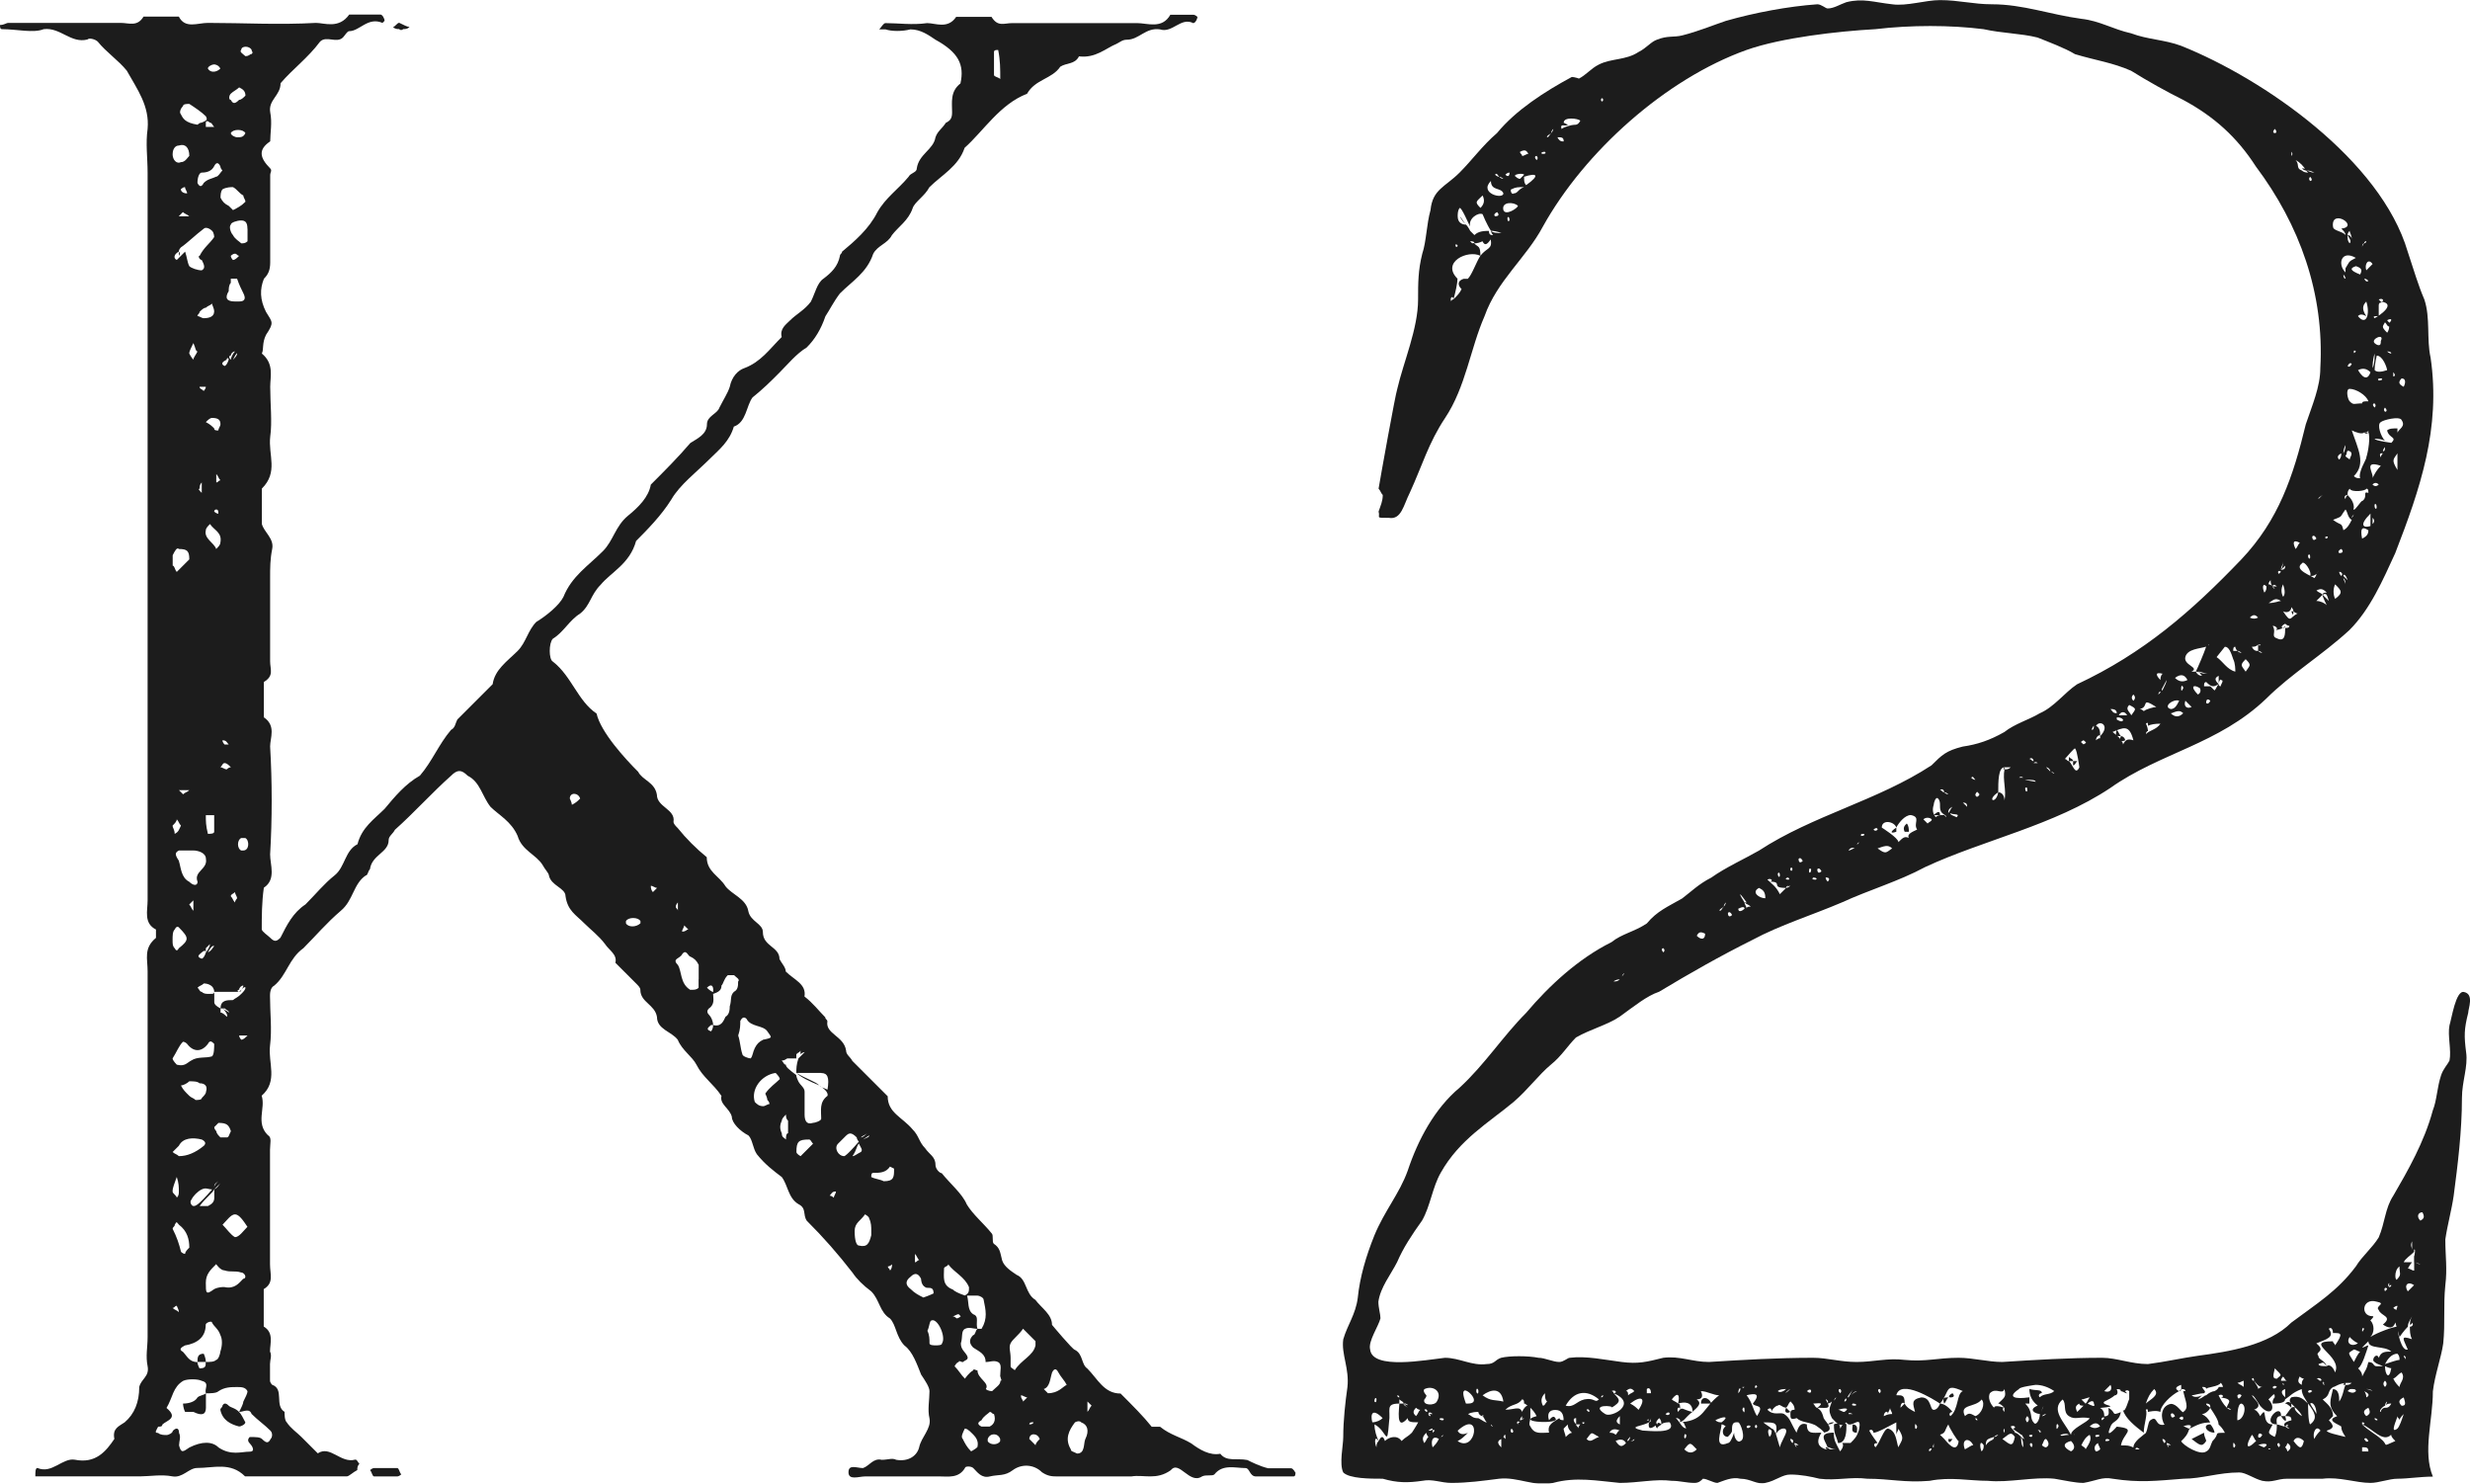 <?xml version="1.0" encoding="UTF-8"?>
<svg id="Layer_2" data-name="Layer 2" xmlns="http://www.w3.org/2000/svg" viewBox="0 0 248.17 149.06">
  <defs>
    <style>
      .cls-1 {
        fill: #171717;
        stroke-width: 0px;
      }

      .cls-2 {
        opacity: .98;
      }
    </style>
  </defs>
  <g id="chapter_4_production" data-name="chapter 4 production">
    <g class="cls-2">
      <path class="cls-1" d="M130.16,147.92c0,.21,0,.42-.21.42h-3.76c-.63,0-.63-.84-1.04-.84-1.04,0-2.3-.42-3.13.63-.21.21-.83,0-1.25.21-1.25.84-2.3-1.67-3.13-.63-1.46,1.04-2.72.42-3.97.63h-7.31c-.63,0-1.04,0-1.67-.42-.84-.84-2.09-.84-2.93-.21-.83.63-1.46.42-2.3.63s-1.25-.42-1.67-.84c-.21-.21-.84-.21-.84,0-.63,1.04-1.67.84-2.51.84h-7.52c-.63,0-1.67.42-1.67-.42s.84-.42,1.46-.42c.63-.21,1.04-1.04,1.88-.83.63,0,1.04-.21,1.46,0,1.25.21,2.09-.42,2.3-1.25.21-1.04,1.25-1.88,1.04-2.92-.21-.84,0-1.88,0-2.72,0-.42-.42-1.04-.84-1.67-.42-1.04-.84-2.3-1.67-2.92-.84-.84-.84-2.09-1.46-2.72-1.04-.63-1.04-1.88-1.88-2.72-.84-.63-1.46-1.25-1.88-1.88-1.46-1.88-2.92-3.55-4.6-5.22-.42-.63,0-1.25-.84-1.67-1.04-.63-1.04-1.88-1.67-2.72-.83-.63-1.67-1.25-2.51-2.3-.42-.63-.42-1.46-.84-1.88-.83-.42-1.67-1.25-1.67-1.88-.21-.84-1.25-1.25-1.04-2.09-.84-1.25-1.88-1.88-2.51-3.13-.42-.83-1.46-1.46-1.88-2.51-.63-.84-2.09-1.04-2.09-2.3-.21-1.25-1.67-1.46-1.67-2.72,0-.21-.21-.42-.42-.63l-2.09-2.09c.21-.83-.63-1.25-1.04-1.88-.63-.84-1.46-1.46-2.09-2.09-.83-.84-1.67-1.25-1.88-2.72,0-.83-1.46-1.04-1.67-2.09,0-.21-.42-.63-.63-1.04-.63-1.04-2.09-1.46-2.51-2.92-.63-1.46-1.88-2.09-2.72-2.92-.84-1.04-1.04-2.51-2.3-3.13-.63-.63-1.04-.63-1.67,0-1.88,1.67-3.76,3.76-5.64,5.43-.21.42-.63.63-.63,1.04,0,1.25-1.67,1.46-1.88,2.92-.21.21-.21.63-.42.63-1.25.84-1.25,2.51-2.51,3.55-1.46,1.25-2.51,2.51-3.76,3.76-1.46,1.04-1.67,2.72-2.93,3.76-.42.21-.42.84-.42,1.04,0,1.67.21,3.34,0,5.01-.21,1.67.84,3.55-.84,5.01.42,1.25-.63,2.72.63,3.97.42.21.21.84.21,1.46v11.49c0,1.04.42,1.88-.63,2.51v3.76c1.04.63.63,1.67.63,2.51.21.42,0,.83,0,1.25v1.67c0,.21.21.42.21.42,1.25.42.21,2.09,1.25,2.72,0,.21,0,.84.21,1.04.42.63,1.04,1.04,1.46,1.46.63.63,1.04,1.04,1.67,1.67,1.25-.84,2.3,1.04,3.76.63.21,0,.21.21.42.42-.21.21-.21.42-.21.63-.42.21-.84.63-1.04.63h-10.24c-1.46-1.46-3.13-.84-4.81-.84-.84,0-1.46,1.04-2.51.84-1.04-.21-2.3,0-3.13,0H3.55c0-.42,0-.84.21-.84,1.46.63,2.51-1.04,3.76-.83,2.09.42,3.13-.84,3.97-2.09-.21-1.04.42-1.25,1.04-1.67q1.46-1.25,1.46-3.55c.21-.84,1.04-1.04.84-2.09-.21-1.04,0-1.88,0-2.92v-36.77c0-1.25-.42-2.3.84-3.34v-.84c-1.25-.63-.84-1.88-.84-2.92V17.34c0-1.46-.21-2.92,0-4.39.21-2.3-1.04-3.97-2.09-5.85-.84-1.04-2.09-1.88-2.92-2.92-.21-.21-.84-.42-1.04-.21-1.67.42-2.72-1.25-4.39-1.04-1.04.42-2.72,0-4.18,0-.21,0-.21-.21-.21-.42.42,0,.63-.21.84-.21h11.28c.84,0,1.67.42,2.3-.63h3.55c.63,1.25,1.88.63,2.92.63,3.55,0,7.1.21,10.86,0,.84,0,2.3.63,3.34-.84h3.13c.21,0,.42.42.42.63l-.21.21c-1.46-.63-2.3.83-3.34.83-.21,0-.42.42-.63.63-.63.63-1.67-.21-2.3.42-1.25,1.67-2.72,2.72-3.97,4.18,0,1.25-1.25,1.67-1.04,2.92.21,1.04,0,2.09,0,2.92-1.25.84-1.04,1.67,0,2.72.21.21,0,.42,0,.63v8.78c0,.83-.21,1.25-.63,1.67-.42,1.04-.42,2.09.21,3.34.63,1.04.84,1.04,0,2.3-.42.84-.21,1.46-.42,1.88,1.25,1.04.84,2.3.84,3.34,0,1.67.21,3.55,0,5.01-.21,1.88.84,3.55-.84,5.22v3.55c.21.83,1.25,1.46,1.04,2.51-.21,1.04-.21,1.88-.21,2.92v8.36c0,.83.42,1.46-.63,2.09v3.55c1.25.84.63,2.09.63,2.92.21,3.55.21,7.31,0,10.86,0,1.04.63,2.51-.63,3.34-.21,1.46-.21,2.92-.21,4.18,0,.21.63.63.84.84.42.42.63.42,1.04,0,.63-1.25,1.25-2.51,2.51-3.34,1.04-1.04,1.88-2.09,2.93-2.92s1.04-2.51,2.3-3.13c.42-1.67,1.67-2.51,2.72-3.55,1.04-1.25,2.09-2.51,3.55-3.34,1.25-1.46,1.88-3.13,3.13-4.6.42-.21.42-.63.63-1.04,1.04-1.04,2.3-2.3,3.55-3.55.21-1.46,1.46-2.3,2.51-3.34.84-.84,1.04-2.09,1.88-2.92,1.04-.63,2.3-1.67,2.72-2.51.84-2.09,2.51-3.13,3.97-4.6,1.04-1.04,1.25-2.51,2.51-3.55,1.04-.84,2.09-1.88,2.3-3.13,1.46-1.46,2.72-2.72,3.97-4.18.63-.42,1.67-.84,1.67-1.88,0-.84,1.04-1.04,1.25-1.67.42-.84.84-1.46,1.04-2.09.21-1.04.84-1.67,1.46-1.88,1.67-.63,2.51-1.88,3.76-3.13-.21-.83.42-1.25.84-1.67.63-.63,1.46-1.04,2.09-1.88.42-.83.63-1.88,1.25-2.3.84-.63,1.46-1.25,1.67-2.3,0-.21.21-.21.21-.42,1.25-1.04,2.72-2.3,3.55-3.97.83-1.46,2.09-2.3,3.13-3.55.21-.42.83-.42.83-.84.21-1.46,1.67-1.88,1.88-3.13.21-.63.63-.83,1.04-1.46.42-.21.63-.42.63-1.04,0-1.04-.21-2.09.84-2.92.42-1.88-.21-3.13-2.51-4.39-.63-.42-1.46-1.04-2.51-1.04-.83.21-1.88.21-2.51,0h-.63c.21-.21.42-.63.63-.63,1.25,0,2.72.21,4.18,0,.84,0,2.09.63,2.92-.63h3.55c.63,1.04,1.25.63,2.09.63h12.54c1.04,0,2.51.63,3.34-.84h2.3c.21,0,.42.21.42.21,0,.21-.21.63-.42.63-1.25-.63-2.09,1.04-3.34.63-1.46-.21-2.09,1.04-3.34,1.04-.42,0-.63.21-1.04.42-1.04.42-2.09,1.46-3.76,1.25-.42.83-1.25.63-1.88,1.04-.84,1.25-2.51,1.25-3.34,2.72-2.72,1.04-4.39,3.76-6.27,5.43-.63,1.88-2.3,2.72-3.55,3.97-.42.84-1.46,1.46-1.67,2.09-.42,1.25-1.46,1.88-2.09,2.72-.42.84-1.46,1.04-1.88,1.88-.63,1.88-2.09,2.72-3.34,3.97-.63.83-1.04,1.67-1.46,2.3-.42,1.25-1.04,2.3-1.88,3.13-1.04.63-1.88,1.67-2.72,2.51-.83.84-1.67,1.67-2.72,2.51-.63.84-.63,2.51-1.88,2.93-.42,1.46-1.46,2.3-2.3,3.13-1.46,1.46-3.13,2.72-3.97,4.18-1.04,1.67-2.51,3.13-3.55,4.18-.63,2.3-2.51,3.13-3.55,4.39-1.04,1.04-1.04,2.09-2.09,2.92-1.04.63-1.67,1.88-2.72,2.51-.42.42-.42,2.09,0,2.3,1.88,1.46,2.51,3.97,4.39,5.22.42,1.88,2.92,4.6,4.18,5.85.42.84,1.67,1.04,1.88,2.3,0,1.25,1.88,1.46,1.67,2.72,0,.21.21.42.42.63.83,1.04,1.88,2.09,2.92,2.93,0,1.46,1.25,1.88,1.88,2.92.63.83,2.09,1.25,2.3,2.51.21,1.04,1.46,1.25,1.46,2.09,0,1.46,1.67,1.46,1.67,2.72.21.42.63.83.63,1.25.84.84,2.09,1.25,1.88,2.51.83.63,1.46,1.46,2.09,2.09,0,.21.21.21.21.42-.21,1.25,1.67,1.46,1.88,2.92,0,.42.42.63.63,1.04,1.04,1.04,2.3,2.3,3.55,3.55,0,1.67,1.46,2.09,2.51,3.34.63.63.63,1.25,1.25,1.88.42.63,1.04.84,1.04,1.67,0,.42.42.84.63.84.83,1.04,2.09,2.09,2.51,3.13.63,1.04,1.67,1.88,2.51,2.92.21.21,0,.84.21,1.04.63.42.63.84.84,1.67.21.63.84,1.04,1.46,1.46,1.04.42.84,1.88,1.88,2.51.63.84,1.67,1.46,1.67,2.51,0,0,2.09,2.51,2.3,2.51.83.42.63,1.46,1.25,1.88,1.04,1.04,1.67,2.51,3.34,2.51,1.25,1.25,2.3,2.3,3.13,3.34h.84c1.04.84,2.09,1.04,3.13,1.67.84.63,1.88,1.25,2.92,1.04.63.83,1.67.42,2.72.63.42.21,1.25.63,2.09.83h2.3c.21,0,.42.42.42.42ZM25.28,142.07c-.21-.63-.84-.21-1.25-.21.21-.42.42-.84.42-1.04.21-.42.42-.83.42-1.04-.21-.42-.63-.42-1.04-.42-.63,0-1.25,0-1.88.42-.21.21-.84.21-1.25.21-.21-.42.42-1.04-.42-1.25-.42-.21-1.46-.21-1.88,0-1.04.63-1.04,1.67-1.67,2.72,1.25,1.04,0,1.25-.42,1.67,0,.21-.21.21-.42.21-.21.42-.42.63,0,.63.21.21.63.21.84.21s.63-.21.63-.42c.42-.42.63-.21.63.21.21.42,0,.84,0,1.25.21.84.42.63,1.04.21,1.25-.63,2.3-.63,2.93,0,1.25.84,2.3.42,3.13.42.63,0,.21-.63,0-.84s-.21-.42,0-.63c.63,0,1.04,0,1.25.21.42.42.63.42.84,0,.21-.21.21-.63,0-.84-.63-.63-1.25-1.04-1.88-1.67ZM17.34,15.46c0,.63.42,1.04.84.83.42,0,.63-.42.84-.63,0-.84-.42-1.25-1.04-1.04-.42,0-.63.42-.63.84ZM17.34,56.83c.21,0,.21.42.42.63l.63-.63c.21-.21.42-.42.63-.63,0-.84-.21-1.04-1.04-1.04-.21-.21-.42.21-.63.63v1.04ZM17.76,82.32c0,.21-.21.42-.42.63,0,.21.21.42.21.83.42-.21.42-.42.63-.83-.21-.21-.21-.42-.42-.63ZM17.34,94.43c0,.42,0,.63.21.84q.21.42.42,0c1.04-.84,1.04-1.04,0-2.09q-.21-.21-.42.21c-.21.21-.21.63-.21,1.04ZM18.8,104.88q-.21-.21-.42-.21c-.42.42-.63,1.04-1.04,1.67,0,.21.42.63.42.63.84.21,1.04-.21,1.46-.42.63-.42,1.46-.21,2.09-.42.21-.21.21-.84.21-1.25-.21-.21-.42-.42-.63,0-.63.84-1.46.84-2.09,0ZM17.34,115.74c.21.21.42.21.63.42q1.25,0,2.51-1.04c.21-.21.21-.42-.21-.63-.84-.21-1.88-.21-2.3.63l-.63.63ZM17.76,118.25c-.21.63-.42,1.04-.42,1.46,0,.21.42.42.42.63.21-.21.21-.42.21-.63,0-.42,0-.84-.21-1.46ZM18.18,125.77s.21.21.42.21c0-.21.21-.42.42-.63,0-.84-.21-1.67-1.04-2.3-.21-.21-.21-.42-.42,0,0,.21-.21.21-.21.42.42.84.63,1.46.84,2.3ZM17.76,131.2c-.21,0-.21.21-.42.21.21.21.42.21.63.42q0-.21-.21-.63ZM17.97,25.28c-.42.21-.63.63-.21.84l.84-.84c.21.63.21,1.04.42,1.46.21.21.84.42,1.25.42.42-.21.21-.63,0-1.04-.21,0-.42-.42-.21-.42.42-.84,1.04-1.25,1.46-1.88,0,0,0-.42-.21-.63s-.63-.42-.84-.21c-.84.63-1.67,1.46-2.3,1.88-.21.21-.21.42-.21.42ZM17.97,86.5c.21.63.21,1.67,1.04,2.09.42.42.84.42.84,0-.42-1.04,1.04-1.25.84-2.3,0-.63-.84-.84-1.25-.84h-1.46c-.42.21-.42.42,0,1.04ZM17.97,21.73h1.04c-.21-.21-.42-.21-.63-.42l-.42.42ZM17.97,25.7v-.42c.21.21,0,.42,0,.42ZM18.39,79.81c.21-.21.42-.21.63-.42h-1.04l.42.42ZM18.18,11.49c.21.42.42.84,1.67,1.04q.21-.21.42-.21c.42-.21.63-.21.42-.63-.42-.42-1.04-.84-1.67-1.25-.21,0-.63,0-.63.21-.21.21-.42.63-.21.84ZM20.68,136.84c.42,0,.84,0,1.04-.21.21,0,.42-.63.42-.83.21-.63.21-1.25,0-1.67-.21-.63-.63-.83-.84-1.25,0-.21-.63,0-.63.21,0,1.25-.84,1.88-2.09,2.09-.42.21-.63.42-.21.63.42.42.63,1.04,1.46,1.04,0,.21.21.63.21.63.63,0,.63-.21.63-.63ZM18.8,19.43c0-.21-.21-.42-.21-.63-.21,0-.42.21-.42.21,0,.21.21.42.63.42ZM20.06,108.85c-.21-.21-.63-.21-1.04-.21-.21.21-.63.42-.84.42.21.42.42.63.84,1.04.21.21.42.21.63.42.21,0,.63,0,.63-.21.21-.21.42-.42.42-.63.21-.63-.21-.84-.63-.84ZM19.85,140.4c.21-.21.63-.21.84-.42v1.46q0,1.04-1.25.42h-.84c-.21-.42-.21-.84-.21-.84.63,0,1.25-.21,1.46-.63ZM19.85,35.31c-.21,0-.21-.42-.42-.84-.21.42-.42.84-.42,1.04,0,0,.21.42.42.63,0-.21.21-.42.42-.84ZM19.43,90.46l-.42.42c.21.21.21.42.42.63v-1.04ZM20.27,119.5c-.42.21-.84.63-1.04,1.04-.21.21,0,.63.21.63s.42,0,1.88-1.67c-.42,0-.63-.21-1.04,0ZM22.35,17.13c-.21-.21-.21-.42-.21-.42-.21-.42-.42-.42-.63,0s-.63.63-1.25.63c-.21,0-.42.42-.42,1.04.21.42.42.42.63,0,.42-.42.84-.42,1.25-.63.21,0,.42-.42.63-.63ZM21.52,31.34c0-.42-.21-.63-.21-.84-.21.21-.42.21-.63.42-.21,0-.42.21-.63.42,0,.21-.21.21-.21.42.21,0,.42.21.63.21.63,0,1.04-.21,1.04-.63ZM23.4,100.49c.21-.21.42-.21.84-.63.21-.21.42-.42.42-.63,0,0,0-.21-.42.21.21-.21.21-.42.21-.42-.21,0-.42.21-.42.42-.21,0-.21.21,0,.21h-2.51c0-.63-.63-.84-1.04-.84-.21.21-.42.21-.63.42.21.21.21.42.42.42.21.21.42.21.84.21.21,0,.42,0,.42-.21v1.04c0,.21.21.42.63.63v.42c.21,0,.42.21.63.42,0,0,.21-.21-.42-.84.21.21.42.21.63.42,0-.21-.21-.21-.42-.42h-.42c0-.84.63-.84,1.25-.84ZM20.68,136.84h-.84c0-.42,0-.83.63-.83,0,0,.21.42.21.83ZM20.27,95.69c-.21.21-.63.42,0,.63,0,0,.21,0,.42-.63,0-.21-.21-.21-.42,0ZM20.27,48.47c-.21.21-.21.42-.21.63-.21,0,0,.21.21.42v-1.04ZM20.68,38.86h-.63c0,.21.21.21.42.42,0,0,.21-.21.21-.42ZM21.52,119.5c-.21.42-.84.83-1.46,1.67h.84c.42-.21.63-.42.63-.84v-.83ZM21.1,52.65c-.21.21-.42.42-.42.63-.21.84.84,1.25,1.04,1.88.21-.21.42-.42.42-.63.21-1.04-.63-1.25-1.04-1.88ZM20.68,12.75h.84c-.21-.21-.21-.42-.42-.42-.21-.21-.42-.21-.42,0v.42ZM22.15,42.62c0-.42-.21-.63-.84-.63-.21,0-.42.21-.63.42.42.21.63.42.84.63,0,.21.21.21.42.21,0-.21.21-.42.21-.63ZM20.89,83.78c.21,0,.63,0,.63-.21v-1.67h-.84c0,.63,0,1.04.21,1.88ZM20.68,95.27v.42c.21-.21.42-.63.42-.84l-.42.42ZM22.56,129.32c1.04.21,1.46-.42,1.88-.84.21,0,.21-.21.21-.21,0-.21-.21-.42-.42-.42-.63-.21-1.04,0-1.67-.21-.42,0-.84-.63-.84-.63-.63.63-1.04,1.04-1.04,1.88,0,1.04,0,1.25.84.63.42-.21.84-.21,1.04-.21ZM20.89,6.89c.21.42.84.42,1.25,0-.21-.42-.63-.42-.63-.42-.21,0-.63.21-.63.42ZM20.89,95.69c.42-.21.42-.42.63-.63,0,0-.21-.21-.63.63ZM21.52,99.66q-.21,0-.42.21c.21-.21.42-.21.42-.21ZM21.52,51.4s.21.21.42.21c0-.21,0-.42-.21-.42s-.21.21-.21.21ZM22.15,114.28h.63c.21,0,.21-.21.42-.63-.21-.63-.42-.83-1.25-.83l-.42.42q0,.21.21.42c0,.21.21.42.42.63ZM21.52,119.3c0-.21.21-.42.42-.63-.21.21-.42.21-.42.63ZM21.52,119.5c.42-.21.42-.42.63-.63l-.63.63ZM21.73,48.47c.21,0,.21-.21.42-.21-.21-.21-.21-.42-.42-.63v.84ZM22.15,19.85c.21.42.42.63.84.84l.42.42c.42-.21.84-.42,1.25-.84,0-.21-.21-.42-.21-.63-.42-.21-.63-.63-1.04-.84-.21,0-.63,0-1.04.21-.21.21-.21.63-.21.83ZM22.15,77.09c.21,0,.42.21.63.21q.21-.21.42-.21c-.21-.21-.42-.42-.63-.42s-.21.21-.42.42ZM22.15,101.33h.21-.21ZM24.65,142.9c0,.21-.42.42-.63.42-.84-.21-1.67-.63-1.88-1.67,0-.21.21-.21.21-.42q.21-.42.63,0c.21.21.63.21,1.04.63.21.21.42.63.63,1.04ZM22.56,36.77s.21,0,.42-.63c0-.21-.21-.21-.21,0-.42.21-.63.42-.21.63ZM22.35,74.38c0,.21.21.42.21.42h.42c-.21-.21-.21-.42-.63-.42ZM24.86,123.26c-.42-.63-.84-1.25-1.25-1.25s-.84.63-1.25,1.04c.42.42.84,1.04,1.25,1.25.42,0,.84-.63,1.25-1.04ZM22.98,29.25q-.63,1.04.63,1.04h.42q.84,0,.42-.83c-.21-.42-.42-.84-.63-1.46h-.63v.42c-.21.21-.21.63-.21.84ZM23.19,10.03c.21.42.42.42.84,0,.21,0,.42-.21.63-.42,0-.42-.21-.63-.63-.83-.21.21-.63.42-.84.63-.21.21-.21.63,0,.63ZM23.61,35.31c-.21,0-.42.21-.42.42-.21,0-.21.21,0,.42,0-.21.21-.63.42-.84ZM24.86,22.98c0-.63-.21-.83-.63-.83s-1.04.21-1.04.42c-.21.21,0,.83.21,1.04.21.42.63.63.84.84.21,0,.42,0,.63-.21v-1.25ZM24.65,13.37c-.21-.42-1.25-.42-1.46,0,0,.21.42.42.63.42.42,0,.63,0,.84-.42ZM23.19,25.7c0,.21.21.42.21.42.21,0,.42-.21.63-.42-.21,0-.21-.21-.42-.21s-.42.21-.42.21ZM23.61,89.63c-.21.21-.42.21-.42.42.21.21.21.42.42.63,0-.21.21-.42.21-.42,0-.21-.21-.42-.21-.63ZM23.82,35.52s0-.21-.42.63c.21-.21.42-.42.42-.63ZM24.65,84.2h-.42c-.42.21-.42,1.04,0,1.25h.21c.63,0,.63-1.04.21-1.25ZM24.03,99.66l.21-.21s0,.21-.21.21ZM24.03,104.04c0,.21.21.42.21.42.21,0,.42-.21.63-.42h-.84ZM24.23,5.01c-.21.21.21.42.42.63.42,0,.42-.21.63-.21.21-.21,0-.21,0-.42-.21-.42-1.04-.42-1.04,0ZM40.32,148.13s-.21.21-.42.21h-2.3c-.21,0-.21-.42-.42-.63,0,0,.21-.21.42-.21h2.3c.21,0,.21.42.42.63ZM40.11,2.92c-.21,0-.42,0-.63-.21.21,0,.42-.42.63-.42.42.21.84.42,1.04.42-.21.21-.42.21-.63.21,0,0-.21.21-.42,0ZM58.29,80.23c-.21-.63-1.04-.63-1.04,0,0,0,.21.42.21.63.42-.21.63-.42.83-.63ZM64.35,92.55c-.21-.42-1.25-.42-1.46,0v.21c.21.42,1.04.42,1.46,0v-.21ZM66.02,89.21c-.21,0-.42-.21-.63-.21q0,.42.21.63l.42-.42ZM70.2,98.4v-1.46c-.21-.42-.42-.63-.84-.83-.21,0-.42-.84-.84-.21-.21.42-1.04.42-.42,1.04.42.63.21,1.88,1.25,2.51.42,0,.63,0,.84-.21v-.84ZM67.9,91.09c0,.21.21.21.21.42v-.84s-.21.21-.21.42ZM68.53,93.6c.42,0,.42-.21.63-.21q-.21-.21-.42-.42c0,.21-.21.42-.21.63ZM71.66,99.66v-.21c0-.42-.21-.63-.63-.21,0,0,.42.42.63.42ZM74.17,98.61c.21-.21-.21-.42-.42-.63h-.63c-.42.42-.42.84-.63,1.04,0,.42-.21.63-.84.84,0,.42.21,1.04-.42,1.46-.21.21-.21.42,0,.63.21.21.42.63.42,1.04h-.21c-.21.21-.63.42,0,.63,0,0,.21-.21.21-.63.84.21,1.04-.42,1.25-.84.42-.21.42-.84.42-1.04.21-.63,0-1.04.42-1.46.42-.21.42-.63.42-1.04ZM71.66,103v.21-.21ZM75.84,105.3c.21-.42.42-.63.84-.84,1.04-.21.84-.21.42-.84-.42-.63-1.67-.42-2.09-1.25-.21-.21-.42-.21-.63.21,0,.42,0,.83-.21,1.46.21.63.21,1.25.42,1.88,0,.21.63.42.83.42.21-.21.21-.63.42-1.04ZM78.35,108.43q0-.21-.42-.63c-1.46.21-2.51,1.67-2.09,2.92.21.21.42.42.84.42.21,0,.42-.21.63-.21q0-.21-.21-.42c0-.21-.21-.63-.21-.63.42-.63,1.04-1.04,1.46-1.46ZM79.18,112.61c-.21-.21-.21-.42-.21-.63-.21.21-.42.42-.42.63-.21.42-.21.83,0,1.25,0,.42.21.42.42.63,0-.21,0-.63.21-.63v-1.25ZM82.52,107.8h-2.51c0-.42,0-.84.21-1.46l.63-.63s-.21,0-.42.21v-.42c0,.21-.21.21-.42.42v.42h-.84c-.21,0-.21.21-.63.21.21.21.21.42.42.42,0,.21.21.42,1.04,1.04,0,0,0,.21.21.63s.63.63.63,1.04v2.3c0,.63.21,1.04.83.84.21,0,.84-.21.84-.42,0-.84-.21-1.67.63-2.3,0,0,.21-.42-.84-1.04.21.21.42.21.84.42.21-1.25,0-1.67-.63-1.67ZM80.02,106.34l.42-.42-.42.42ZM80.02,107.8c1.04.63,1.88.84,2.3,1.25-1.04-.42-1.88-.84-2.3-1.25ZM81.69,114.91c-.21-.21-.21-.42-.42-.42-1.04,0-1.25.21-1.25,1.25,0,.21.42.42.42.42.42-.42.84-.84,1.25-1.25ZM83.99,119.71c-.42,0-.42.21-.63.42,0,0,.21,0,.42.21,0-.21.21-.42.21-.63ZM86.29,114.7c-.21-.21-.21-.42-.21-.42-.63-.63-.84-.42-1.25,0-.21.21-.42.42-.63.63-.42.42,0,1.25.63,1.25,0,0,.21,0,1.46-1.46ZM85.66,116.16c.21,0,.42-.21.84-.42.21-.21,0-.42-.21-.84-.21.21-.21.63-.63,1.25ZM87.33,122.43c0-.21-.42-.42-.42-.42-.42.63-1.04.84-1.04,1.67,0,1.04.21,1.46.42,1.46.84.21,1.04-.21,1.25-1.04v-.42c0-.42,0-.83-.21-1.25ZM86.49,114.28c.21,0,.42-.21.63-.42-.21.21-.42.21-.63.42ZM86.7,114.49c.42-.21.63-.21.63-.42l-.63.42ZM89.84,117.42l-.42-.21c-.42.63-1.04.63-1.67.63-.21,0-.21.21-.21.42.42.21.83.21,1.25.42,1.04,0,1.04-.42,1.04-1.25ZM89.63,127.03s-.21.21-.42.21c0,.21.21.21.21.42q.21-.21.21-.63ZM92.76,130.37c.63-.21,1.04-.42,1.04-.42,0-.83-.63-.42-.84-.63-.42-.21-.42-.84-.42-.84q-.42-.84-1.04-.21-.83.63,0,1.25c.42.42.84.63,1.25.83ZM91.93,126.82c.21,0,.21-.21.42-.21-.21-.21-.21-.42-.42-.63v.83ZM93.6,132.67c-.21,0-.21.63-.42,1.04.21.42.21.84.21,1.25,0,.21.42.21.63.21s.63,0,.63-.21c.42-.63-.42-2.51-1.04-2.3ZM95.69,129.53c.21.21.63.42,1.25.63.42-.21.42-.42.42-.83-.42-1.04-1.46-1.46-2.09-2.3,0,.21-.42.21-.42.42,0,.84-.21,1.67.83,2.09ZM95.69,132.25q.21,0,.42.21c.21,0,.42-.21.42-.21l-.21-.21c-.21,0-.42.21-.63.21ZM100.49,138.31c0-.63.21-1.25-.21-1.46s-.84,0-1.25,0c0-.83-.63-1.04-1.25-1.46-.42-.42-.42-.84,0-1.25.21,0,.21-.42.42-.63h.42c.63-1.04.42-1.88.21-2.92,0-.21-.42-.42-.63-.42h-1.04c.21.63,0,1.46.63,1.88.63.21.21.84.42,1.46-.42,0-.83-.21-1.25,0-.42.21-.21.84-.42,1.46,0,.63.42.84.63,1.25.21.42-.21.42-.42.63-.21,0-.42-.21-.42,0-.21,0-.42.42-.42.42.42.42.63.84,1.04,1.25,0,0,.42-.63.84-.84,0-.21.21,0,.42,0,0,.84,1.25,1.25.84,1.88.21.21.63.21.63.21.42-.42.84-.63.84-1.04.21,0,0-.21,0-.42ZM97.36,143.74c-.21-.21-.42-.21-.42-.21-.21.42-.42.84-.21,1.04.21.42.42.84.84,1.25,0,0,.42-.21.63-.42.21-.84-.42-1.25-.83-1.67ZM99.45,143.32c.42-.21.63-.63.42-1.25-.21,0-.21-.21-.42-.21-.21.21-.63.42-.84.84-.42.21-.42.42,0,.63h.84ZM100.49,144.58c-.21-.63-1.04-.63-1.25,0v.21c.21.42,1.04.42,1.25,0v-.21ZM99.87,6.06v1.46c0,.21.42.21.63.42,0-1.04,0-1.88-.21-2.92-.21,0-.42,0-.42.21v.84ZM101.95,137.68c.63-1.04,1.88-1.46,2.09-2.51v-.42l-1.25-1.25c-.42.63-1.04,1.04-1.25,1.46-.21.42,0,.84,0,1.46v.83c0,.21.21.21.42.42ZM103.21,140.4c-.21,0-.42-.21-.63-.21,0,.42.21.42.21.63l.42-.42ZM103.42,143.11c.42,0,.42-.21.42-.21-.21,0-.42,0-.42.21ZM104.46,144.58c-.21-.63-1.04-.63-1.04,0l.63.63c0-.21.21-.42.42-.63ZM107.18,139.14c-.21-.42-.63-.84-.84-1.25s-.42-.42-.63,0c-.21.63-.21,1.46-.84,1.67l.42.42c1.04,0,1.46-.63,1.88-.84ZM108.64,142.9q-.21-.21-.63,0c-.63.83-1.04,1.67-.42,2.72,0,.21.21.21.63.42.83,0,.63-1.04.83-1.46.42-.84.21-1.46-.42-1.67ZM109.68,141.23l-.42-.42v1.04c.21-.21.21-.42.42-.63Z"/>
      <path class="cls-1" d="M247.78,105.72c.21,1.46-.42,2.92-.42,4.6,0,3.34-.42,6.69-.83,9.82-.21,1.46-.63,2.93-.84,4.39,0,1.67.21,2.92,0,4.6-.21,2.09,0,3.76-.21,5.85-.21,1.46-.84,3.13-1.04,4.81,0,2.92-1.04,6.06,0,8.57-1.25,0-2.51.21-3.55.21-.84,0-1.88.42-2.72.42-1.46,0-3.13-.63-4.81-.42h-3.55c-1.04,0-1.46.42-2.51.21-.83-.21-1.67-.84-2.3-.84-2.09,0-3.76.63-5.64.63-2.72.21-4.39.42-7.1,0-1.04-.21-1.67.21-2.92.42-.84,0-1.67-.21-2.92-.42-2.09-.21-4.6.42-6.69.21-1.88,0-3.76-.42-5.85,0-2.51.21-3.97-.21-6.27-.21-1.67-.21-3.13.21-4.8,0-.84-.21-1.88-.42-2.93-.42-.83,0-1.46.63-2.51.84-.83.21-1.46-.42-2.51-.42-.84-.21-1.67.21-2.3.42-.42,0-1.04-.42-1.46-.42-.21.21-.42.42-.84.42-.83,0-1.46-.21-2.3-.21-1.67-.21-3.34.21-5.22.21-2.3-.21-4.39-.63-6.69,0-1.88.42-3.55-.63-5.43-.42-1.67.21-3.13.42-4.8.42-1.04,0-1.88-.42-2.92-.21-1.46.21-2.51.21-3.97-.21-1.25,0-3.34,0-3.97-.63-.42-.84,0-2.72,0-3.55,0-1.67.21-3.55.42-5.01.21-1.88-.63-3.34-.42-4.81.42-1.46,1.25-2.51,1.46-4.18.21-2.09.83-4.18,1.67-6.27,1.04-2.51,2.51-4.18,3.34-6.48,1.04-3.13,2.72-6.27,5.22-8.36,2.51-2.3,4.39-5.22,6.69-7.52,2.3-2.72,5.22-5.43,8.57-7.1,1.04-.84,2.3-1.04,3.55-1.88,1.04-1.25,2.09-1.67,3.55-2.51.84-.63,1.67-1.46,2.92-2.09,1.46-1.04,3.34-1.88,4.8-2.72,5.43-3.55,11.91-5.01,17.34-8.57,1.04-1.04,1.46-1.46,3.13-1.88,1.46-.21,2.72-.63,4.18-1.46,1.04-.83,2.51-1.25,3.55-1.88,1.46-.63,2.51-2.09,3.76-2.92,6.69-3.13,11.49-7.31,16.5-12.54,3.76-3.97,5.22-8.36,6.48-13.58.63-1.88,1.46-3.76,1.46-5.64.42-7.52-2.09-14.42-6.48-20.27-1.88-2.92-4.18-5.01-7.31-6.69-1.67-.83-3.55-1.88-5.22-2.92-1.88-.83-3.55-1.04-5.64-1.67-1.04-.63-2.72-1.25-3.76-1.67-1.67-.42-3.55-.42-5.43-.84-3.34-.42-7.31-.42-10.86,0-3.76.21-9.4.84-12.95,2.09-8.15,2.92-16.3,10.24-20.47,17.76-1.67,3.13-4.6,5.43-5.85,8.98-1.46,3.34-1.88,7.1-3.97,10.24-1.67,2.51-2.3,4.8-3.55,7.52-.63,1.25-.84,2.72-2.09,2.51-1.46,0-.84,0-1.04-.63.21-.63.42-1.04.42-1.67-.21-.21-.21-.42-.42-.63.21-1.25,1.67-9.4,1.88-10.03.63-2.72,2.09-6.06,2.09-8.98,0-1.67,0-2.92.42-4.6.42-1.25.42-2.92.83-4.39.21-2.09,1.46-2.3,2.92-3.76,1.25-1.25,2.3-2.72,3.76-3.97,1.88-2.3,4.81-4.18,7.52-5.64.21,0,1.04.21.63.21.84-.42,1.25-1.04,2.09-1.46,1.25-.63,2.72-.42,3.97-1.25.84-.42,1.25-1.04,1.88-1.25,1.04-.42,1.67-.21,2.51-.42,1.67-.42,3.13-1.04,4.39-1.46,2.93-.84,6.27-1.46,9.19-1.67.42,0,.83.42,1.04.42.63,0,1.25-.42,1.88-.63,1.67-.42,2.72,0,4.6.21,1.46.21,3.34-.42,4.81-.42,1.88,0,3.34.42,5.22.42,3.13,0,5.85,1.04,8.98,1.46,1.88.21,3.13,1.04,5.01,1.46,1.67.63,3.34.63,5.01,1.25,8.36,3.34,20.06,11.49,22.77,20.68.63,1.88,1.04,3.34,1.67,4.8.63,1.88.21,3.97.63,5.85,1.04,7.1-1.04,13.16-3.55,19.64-1.25,2.72-2.51,5.64-4.6,7.73-2.72,2.51-5.85,4.39-8.36,6.89-4.8,4.6-10.66,5.43-15.67,8.98-5.64,3.76-12.74,5.22-18.59,7.94-2.72,1.46-5.64,2.3-8.36,3.55-2.92,1.25-6.27,2.3-8.98,3.76-3.34,1.67-6.27,3.34-9.4,5.22-1.25.42-2.51,1.46-3.97,2.51-1.25.84-2.93,1.25-4.39,2.09-.84.84-1.46,1.88-2.51,2.72-1.25,1.04-2.3,2.51-3.76,3.76-2.51,2.09-5.43,3.76-7.31,7.1-.84,1.46-1.04,3.34-1.88,4.81-1.04,1.46-1.88,2.72-2.51,4.18-.63,1.25-1.67,2.51-1.88,3.97,0,.63.21,1.25.21,1.67-.21.84-1.25,2.3-1.04,3.13.21,2.09,5.64,1.04,7.52.84,1.46,0,2.72.83,4.18.63.83,0,.83-.42,1.46-.63.84-.21,2.72-.21,3.76,0,.63,0,1.46.42,2.09.42.42,0,.84-.42,1.04-.42,1.67-.21,3.55.21,5.22.42,1.67.21,2.51,0,4.18-.42,1.67-.21,2.92.42,4.6.42,3.34-.21,6.89-.42,10.45-.42,1.46,0,2.72.42,4.39.42s3.13-.42,4.81-.21c2.09.21,3.34-.21,5.43-.21,1.46,0,2.93.42,4.39.42,3.34-.21,6.69-.42,10.03-.42,1.46,0,2.92.63,4.6.63,1.67-.21,3.55-.63,5.01-.83,3.13-.42,7.1-1.04,9.4-3.34,2.51-1.88,4.6-3.13,6.48-5.64.63-1.04,1.67-1.88,2.3-2.92.63-1.46.63-2.92,1.46-4.18,1.46-2.51,3.13-5.43,3.97-8.57.42-1.04.42-2.3.84-3.55.21-.63.63-1.04.84-1.46.21-1.04-.21-2.51,0-3.55.21-.63.63-3.55,1.46-3.34,1.04.21.42,1.67.42,2.09-.42,1.67-.42,2.3-.21,3.97ZM137.88,142.9c.42,0,.84-.21,1.04-.42-1.04-1.04-1.25-.42-1.04.42ZM138.09,140.81q.21.21.21-.21c0-.21-.21-.21-.21.21ZM142.48,142.9c-.63,0-1.04,0-1.04-.42-1.25,1.46-.84-1.04-.84-1.46h.42c0-.21-.21-.21-.42-.42v.42c-1.46,0-.84.63-1.04,1.88-.21,2.72-.21.83-1.46.21,0,.63.21,1.25.42,1.67.21-.42.42-.63.63,0,.42-.42,1.25-.63,1.67,0,.42-.42.63-.42,1.04-.84,0,0,.42-.63.63-1.04ZM138.3,145.41c0-.21,0-.42.21-.63-.42-.63-.42.21-.21.63ZM140.39,140.19q0,.21.21.21s0-.21-.21-.21ZM141.02,141.02c.42.21.63.21.21,0h-.21ZM141.44,141.44l-.42-.42c0,.21.21.21.42.42ZM142.69,141.65c-.21,0-.42-.21-.42-.21-.42.42-.21.63,0,.84.21-.21.21-.42.42-.63ZM143.52,144.37s-.21-.21-.21-.42c-.42.42-.42.63-.21,1.04.21-.21.21-.42.42-.63ZM143.32,140.19c0,.21-.21.42-.21.42-.21.63,1.04.63,1.25.21.63-1.04-.42-1.67-1.25-1.25-.21.21.21.63.21.63ZM143.11,141.65l.21.21c.21,0,0-.42-.21-.21ZM143.94,142.07c-.21-.21-.42-.21-.42,0h.42ZM143.52,142.07s0,.21.21.21c0-.21-.21-.21-.21-.21ZM143.94,143.53c-.21,0-.42.21-.42.21.21,0,.42,0,.42-.21ZM144.57,144.58c-.63-.42-.84.21-.63.84.21-.21.42-.42.63-.84ZM143.94,143.95l.21-.21c-.21-.21-.21,0-.21.21ZM144.78,142.49c-.21,0-.21.21.21.21q.21-.21-.21-.21ZM144.78,144.37s0-.21.21-.42c-.21.21-.21.42-.21.42ZM144.99,144.16l-.21.21s.21,0,.21-.21ZM145.82,30.29c0-.21.21-.21.21-.21,0-.42-.42-.21-.21.21ZM149.79,24.03c-.42.63-.63.63-.84.21q-.42.21-.84.21c.42.42.63.21.63,1.25-1.25-.63-3.97.63-2.3,2.3,0,.42-.21,1.46-.42,2.09.42-.42.63-.63.83-1.04-.42-.42-.42-.84.21-1.04h.42c.42-.42.84-1.67,1.25-2.3.63-.84,1.25-.63,1.04-1.67ZM146.24,24.65c0,.21.21.21.21,0q-.21-.21-.21,0ZM150.84,23.4q-.63-.21-1.04-.21c-.42-.63-.84-1.67-.84-1.67-.42-.21-1.46.42-1.25,1.25-.21-.42-.84-1.88-1.04-1.88-.21.21-.21.63-.21.84,0,.63.42.84.84.84.21.21.42.63.42.63l.42.42c.42-.42,1.04-.42,1.46-.42,0,.42.21.42.42.42,0,0-.21-.21-.21-.42.21.21.63.21,1.04.21ZM146.45,143.74c.21.42.63.42,1.04.21-.42.42-.63.63-1.04.84,1.88,1.25,2.51-3.34,0-1.04ZM147.29,22.56c-.21-.21-.42-.42-.63-.84.21.21.42.63.63.84ZM147.29,141.02h.21c1.46,0-.21-1.67-.42-1.25-.21.21.21,1.25.21,1.25ZM148.54,142.49c.42.21.63.42.84.42-.21-.21-.21-.42-.42-.63.42,0-.42-.21-.42-.42-.21,0-.63,0-1.04.21.42.21.42.42,1.04.42ZM147.91,24.44c.42,0,.21-.21-.21-.21l.21.21ZM148.33,139.77c0,.21.21.42.21,0,0-.21-.21-.42-.21,0ZM148.75,20.89c.42-.42.42-.84.21-1.25-.63.63-.84.63-.21,1.25ZM148.54,141.86c.21.21.42.21.42.42-.21,0-.42-.21-.42-.42ZM148.96,140.19c.84.63,1.25.42,2.09.63-.21-1.46-1.25-1.25-2.09-.63ZM151.05,19.43c-.21-.63-1.25-.21-1.25-1.25-1.25,1.25,1.25,1.88,1.25,1.25ZM150,143.32l-.21-.21c0,.21.21.21.21.21ZM150.21,21.73c.42,0,.42-.21.21-.42q-.42.21-.21.42ZM150.21,17.55s.21.21.42.21c-.21-.21-.21-.42-.42-.21ZM150.84,144.58c-.42.21-.42.42,0,.84v-.84ZM150.63,17.76q.21.21.42.21c-.21-.21-.42-.21-.42-.21ZM150.63,17.97l.21.21-.21-.21ZM152.51,20.68c-.42-.42-1.67-.42-1.46.42.21.63,1.46-.21,1.46-.42ZM151.05,144.37l.21.21c0-.42,0-.63-.21-.21ZM151.25,17.55c.21.21.42.21.42-.21q-.21,0-.42.21ZM153.55,141.23c-.21,0-.21-.21-.42-.21,0-.21,0-.42-.21-.42-.42.63-1.04.42-1.67,1.04.84,0,1.46-.42,1.67.21.21-.42.42-.63.63-.63ZM151.67,22.15c0-.42-.21-.42-.21-.21q0,.42.21.21ZM151.88,143.53q-.21.21,0,.42c.21,0,.21-.21,0-.42ZM153.13,18.8c-.63,0-.83,0-1.25.21-.21,0,0,.63.21.42.42,0,.42-.42,1.04-.63ZM152.3,17.76c.21.21.42.21.42.21.21-.21.42-.42.42-.42-.21-.21-1.25,0-.83.21ZM152.51,143.11q0-.21.21-.21c-.21-.21-.42,0-.21.21ZM152.72,15.25c0,.21.21.21.21.42.21,0,.42-.21.63-.21-.21-.42-.42-.42-.83-.21ZM152.72,142.7c.21,0,.21-.21.21-.42-.21.21-.21.42-.21.42ZM153.13,142.49c-.21,0-.21.21-.42.21q.21,0,.42-.21ZM153.13,17.76c0,.42,0,.63.21.84,1.46-1.04,1.04-1.25-.21-.84ZM157.1,142.7c0-.63-.21-1.04-.83-1.04-1.04,0-.63,1.04-.63,1.04,0,0,.42-.63.63-.21.63.63-4.18.42-1.88-.21-.21-.42-.42-.63-.63-.84v1.04c0,.21-.21.63,0,.83.42.84,1.04.63,1.88.63-.21-.83.42-1.04,1.04-1.46q0,.21.42.21ZM154.39,15.67c-.21,0-.21.21,0,.42q.21-.21,0-.42ZM155.22,15.25c-.42,0-.42.21-.21.21q.42,0,.21-.21ZM155.02,141.23c.21,0,.21-.21.42-.42-.21-.21-.21-.42-.21-.83-.42.42-.42.83-.21,1.25ZM155.43,13.79c.21,0,.21-.21.42-.42-.21.21-.42.21-.42.42ZM155.85,13.37s.21-.21.21-.42c-.21.21-.21.42-.21.42ZM156.48,13.79c.21.42.42.42.63.42,0-.42-.21-.42-.63-.42ZM158.78,12.12c-.21-.21-1.67-.42-1.67.21l.42.21c-.21.21-.84-.21-.63.42.21-.21,1.04-.42,1.25-.42s.42,0,.63-.42ZM157.94,143.95c-.21-.21-.42-.42-.42-.83q-.21.21-.42.42c0,.21.21.63.21.84.21-.21.42-.42.63-.42ZM157.31,141.23c.84.21,1.04-.42,1.88-.63,1.04-.21,1.04.42,1.46,0-1.25-1.04-2.51-.83-3.34.63ZM158.36,143.11v-.63c-.42,0-.21.42,0,.63ZM158.57,143.53c0-.21.21-.42.21-.42h-.42c0,.21.21.21.21.42ZM159.19,142.9h-.21c0,.21.21.21.21,0ZM159.4,141.65l.21.21c.21,0,0-.42-.21-.21ZM160.66,144.37c-.84-.42-.63-.63-1.25.21.42.42.63,0,1.25-.21ZM160.66,142.7c0-.21-.21-.21-.21-.21,0,0,.21,0,.21.21ZM162.12,139.98c.63.63.84.83-.21,1.46.42-.21-2.3-.42-.63.63.63.42,3.34-1.04.84-2.09ZM161.07,10.03c0-.21-.21-.21-.21,0s.21.21.21,0ZM160.87,140.4q0-.21.21-.42c-.21.21-.21.42-.21.42ZM160.87,140.4s.21,0,.21-.21c0,0-.21,0-.21.21ZM162.33,144.16c.21-.21.21-.42.42-.42-.42-.21-.84-.21-1.04.21.21,0,.42,0,.63.21ZM161.91,139.77c.21,0,.21.21.21.21.42,0,.21-.42-.21-.21ZM162.12,98.61c.21,0,.42,0,.63-.21-.42,0-.63.21-.63.21ZM163.37,144.99c-.21-.42-.63-.42-1.04-.21.42.63.63.63,1.04.21ZM162.75,142.28c-.42.42-.42.63,0,.84v-.84ZM162.96,98.19c0-.21.21-.21.21-.42q-.21.21-.21.42ZM163.37,139.77c.21,0,.21.21.21.42.21-.21.42-.21.63-.42-.21-.21-.42-.42-.84,0ZM163.58,144.78s.21-.21.21-.42q-.42.42-.21.42ZM163.79,141.02c.42.21.63.42.84.63.84-1.25.21-1.46-.84-.63ZM164.21,144.58s-.21.21-.42.21c.21,0,.42,0,.42-.21ZM167.76,142.9c-.21,0-.63,0-.84.21,0-.21,0-.42-.21-.63-.21.21-.42.42-.21.63-1.04.83-.83,0-.83-.21-.63.42-2.3.42-.63.83.42,0,3.55.42,2.72-.83ZM165.46,139.98h.42c0-.42-.21-.63-.42-.42v.42ZM165.46,142.7h.21s0-.21-.21,0ZM165.67,142.9c.21,0,.21-.21.21-.42q0,.21-.21.42ZM166.51,143.11c0-.21.21-.21.42,0-.21.21-.42.21-.42.42-.21-.21-.21-.42,0-.42ZM167.13,95.69q.21-.21,0-.42c-.21,0-.21.21,0,.42ZM167.34,142.07q.21.21.42,0c0-.21-.21-.21-.42,0ZM168.6,141.02c.21-.84,0-1.25-.63-.42.21.21.42.21.63.42ZM172.77,140.19c-.63,0-1.25-.42-1.88-.42.21.42.21.83-.42.83.63.42,0,.84-.42,1.25-.83.63-.83,1.04-1.46,1.04.42,0,.21-.42-.21-.42.42.42.63,1.04,1.04,1.04-.21-.42-.21-.63-.42-.63,2.3-.21,2.09-1.46,3.76-2.72ZM168.6,141.02c.21,0,.21.21.21.63,0-.42-.42-.21-.21.21.42-.63.42-.21,1.46,0,0-1.04-.83-1.04-1.46-.84ZM169.43,144.16q-.21-.21-.21.21c0,.21.21.21.21-.21ZM170.48,145.62c-.63-.63-.63-.84-1.25,0,.42.42.83.42,1.25,0ZM170.48,94.02c.42.42.84.42.84-.21-.42-.21-.63-.21-.84.21ZM171.94,141.02h-1.04c0-.84.84-.63,1.04,0ZM172.98,142.9c.83-.63.21-.63-.63-.21.21.21.42.21.63.21ZM174.65,142.9h-.21c-.42,0-.42.42-.42.83,0,.21-.21.42-.42.63-.63,0-.63-.84-.21-1.04,0,0-.21-.21-.42-.21,0,.63-.84,2.51.63,1.88.21,0,.42-.42.63-1.04,0,.63.42,1.04.63.84.63-.21,0-1.88-.21-1.88ZM172.77,91.51c.21,0,.21-.21.42-.42-.21.21-.42.21-.42.42ZM173.19,91.09s.21-.21.21-.42c-.21.21-.21.42-.21.42ZM173.4,91.09v-.21.21ZM173.61,91.72c0,.42.21.42.42.21q-.21-.42-.42-.21ZM174.24,143.11v.83-.83ZM174.65,91.3c0,.42.42.21.63,0,0-.21-.21-.21-.63,0ZM174.65,139.98q.21-.21.21-.42c0-.21-.21,0-.21.42ZM175.28,90.67h.21c-1.04-1.46-.63-.63-.21,0ZM175.28,139.35h-.21c0,.21.21,0,.21,0ZM175.07,139.35h.21-.21ZM175.28,141.65c0-.42-.21-.21-.21,0,.21.42.21.21.21,0ZM175.91,91.09c-.21-.21-.42-.21-.63-.42,0,.21.21.42.21.63,0-.21.21-.21.42-.21ZM176.12,141.02c.83-1.04.21-1.04-.63-.84.63.84.63,1.46,1.04,2.09.83-1.25-.21-.84-.42-1.25ZM175.91,143.32q-.21-.21-.42,0c0,.21.21.21.42,0ZM176.33,139.35q0,.21.21,0c0-.21-.21-.21-.21,0ZM176.54,143.32c0-.21-.21-.21-.21,0s.21.21.21,0ZM177.37,90.25c0-.63-.21-.83-.63-1.04-.83.42,0,1.04.63,1.04ZM179.46,143.74c0-.42-.84-.21-1.04.42.21-1.25,0-1.25-1.25-1.25.21.21.63.42.84.63.42,0,.63,1.46.84,1.88,0-.42.63-1.25.63-1.67ZM177.58,88.38c.42.42.84.63,1.25,1.46.21-.21.42-.42.63-.63-1.67,0-.21-.63-1.67-.63.42,0,.21-.42-.21-.21ZM185.52,142.9c-.63.63-1.04,0-1.46-.42-.42-.84-.21-1.04,0-1.67-.21.21-.42.21-.63.21.42,0,.21-.42,0-.42.63,1.04.21.84-.83.84.21.21.42.21.63,1.04.21.42,1.25,1.25,0,1.46.21,0-.84-.83-1.04-.83-.42-.21-1.25-.21-1.67-.63-.63.21-.63,0-.63-.42,0-.21,0-.42.42-.42,0-.42-.21-.63-.42-.84-.21.21-.21.42-.42.63-.42,0-.63-.42-.84-.21-.21,0-.63.42-.63.63,0-.42-.21-.42-.42-.21.63.63,1.25.21,1.67.42.63.42.63.84,1.25,1.88.21-.63.42-1.04,1.04-.83,0,1.04.63.83,1.46.83-.63,1.04-.21,1.46.42,1.67h1.04c-.42,0-.63-.21-.84-.21-.21-.63-1.04-1.46.63-1.46,0,.84.21,1.04.63,1.88.21-.21.42-.63.21-.84h.84c.42-.42.63-.63.83-1.25.42-1.88-.83,0-1.25-.83ZM177.79,144.37c.21-.21.21-.42.21-.63-.42-.42-.42.21-.21.63ZM178.62,87.75c0,.42.21.42.21.21q0-.42-.21-.21ZM178.62,139.77c.21.21.63,0,.84-.21-.21,0-.63,0-.84.21ZM179.88,139.56c-.42.21-.63.63-.63.42.21,0,.42-.21.63-.42ZM179.46,141.44q.21.21.42.42c-.42.21-.63,0-.42-.42ZM179.67,88.38q.21,0,0-.21c-.21,0-.42.21,0,.21ZM179.88,89q-.21,0-.42.21s.21,0,.42-.21ZM179.67,89s-.21,0-.21.21l.21-.21ZM179.88,87.33c0,.21.21.21.21,0s-.21-.21-.21,0ZM180.09,144.99c.21-.21,0-.42-.21-.42q0,.21.21.42ZM180.71,145.2c-.21-.21-.42-.21-.42-.21,0,.21.21.21.42.21ZM180.5,145.41c0-.21-.21-.21-.21-.42q0,.21.21.42ZM180.71,86.29c0,.42.21.42.42.21q-.21-.42-.42-.21ZM181.55,139.77c.21.21.42.21.42,0s-.21-.21-.42,0ZM181.76,87.54c0,.21.21.21.21-.21q-.21-.21-.21.21ZM182.38,88.38c.21,0,.21-.21-.21-.21q-.21.21.21.21ZM182.18,141.02c.21.21.21.42.42.42.83-.63,0-.42-.42-.42ZM182.59,87.33c0,.42.21.42.42.21q-.21-.42-.42-.21ZM183.64,88.58c.21-.21.21-.42-.21-.42q0,.21.21.42ZM183.43,145.41s.21,0,.42.21c-.21,0-.42,0-.42-.21ZM183.64,143.11c.21-.21.42-.21.63-.21q-.21.21-.63.21ZM184.26,140.81c0-.21.21-.21.21-.42q-.21.21-.21.42ZM184.26,140.81q.21,0,.42-.21-.21.21-.42.21ZM185.52,143.11c0,.63,0,1.88-.84,1.88-.21-.84-.42-.84-.42-1.88.42-.21.63,0,.63.42.21-.42.42-.63.63-.42ZM184.68,141.65c.21,0,.42.21.63.21.63-.42,0-.42-.63-.21ZM184.89,139.98q.21-.21,0-.42c-.21,0-.21.21,0,.42ZM185.31,140.81c.21,0,.21-.21.21-.21,0-.21-.21,0-.21.21ZM185.73,140.4c.21-.42.42-.83.63-1.04-.63.83-.84,1.04-.63,1.04ZM185.73,85.45c.21,0,.42-.21.63-.21-.42-.21-.63.21-.63.21ZM186.15,142.07q-.42-.21-.42,0h.42ZM185.94,140.19c.21-.21.63-.42.63-.42-.21,0-.42.21-.63.42ZM186.15,141.02q-.21.21.21.21c.21,0,.21-.21-.21-.21ZM186.56,143.95c-.63,0-.42-.42-.42-.83.63,0,.42.63.42.83ZM186.56,84.82c.21,0,.21-.21.21-.21l-.21.21ZM186.77,85.03c0-.21.21-.21.21-.21,0,0-.21,0-.21.21ZM186.98,83.99c.42,0,.42-.21.21-.21s-.21,0-.21.21ZM190.74,143.53c0,.21-.21.42-.21.63v-1.25c-.83.42-1.88,1.04-2.3,1.04,0-.21-.21-.42-.42-.21.21.42.84,1.25.84,1.25-.42,0-.42.21-.21.42.42-.42.84-1.88,1.25-1.88.83.21.83,1.25,1.04,1.88.42-.84.63-.84,0-1.88ZM188.23,83.36q.21.21.42,0c0-.21-.21-.21-.42,0ZM188.65,85.24c.84.63.84.42,1.46,0-.42-.42-.83-.21-1.46,0ZM188.86,139.98q.21-.21,0-.42c-.21,0-.21.21,0,.42ZM189.07,83.15s1.67,1.04,1.67,1.46c.42-.42.63-.63,1.04-.42-.21-.42.42-.63.84-.84-.42-.63.42-1.25-.63-1.46-.63,0-1.25.84-1.46,1.25-.21-.63-1.46-.83-1.46,0ZM189.28,142.28c.42-.21.63-.21.83-.21,0-.21-.21-.42-.21-.63,0,.21-.21.42-.21.63,0-.42-.42-.21-.42.21ZM190.53,83.15v.42c-.63.21-.63,0,0-.42ZM197.22,139.77c-1.88-.84-1.25,0-2.3,1.25-.63-.42-3.97-2.51-4.39-.84.63,0,.84,0,.84.84.21.42.63.63,1.04.84-.21-.84-.42-1.25.63-1.46,1.04,0,.83,1.25,1.25,1.25s.63-.63.63-.63c.63,0,1.25.84,1.25.84-.21,0-.42.21-.21.42.83-.63.63-2.3,1.25-2.51ZM191.37,141.02c-.21-.21-.42,0-.42.42l.42-.42ZM191.37,83.57c-.21-.42,0-.63.21-.83.21.21.21.63.21.83h-.42ZM192.2,84.41q-.21-.21-.42-.21.21,0,.42.21ZM192.62,143.32c-.21-.42-.21-.21-.21,0,0,.42.21.21.21,0ZM193.25,82.32l.42.42c.21-.21.42-.21.42-.42-.21-.21-.63-.21-.84,0ZM194.08,145.62c0-.21-.42,0-.21.21l.21-.21ZM194.29,145.41v-.42c0,.21-.21.42,0,.42ZM194.29,80.85c-.21.63,0,1.04.21,1.25.21-.21.42-.21.84-.21l.21.21c0-.21-.21-.21-.42-.42-.42-.42,0-1.04-.42-1.46-.21-.21-.42.42-.42.63ZM194.92,81.9h-.63q.63-.63.63,0ZM194.92,79.39c.21,0,.21.21.42.21,0-.21-.21-.42-.42-.21ZM196.8,144.78c0,.21-1.04-1.46-1.04-1.67-.42.63-.21.83-.84,1.04l.42.42c.21.21,1.25,1.67,1.46.21ZM195.76,140.4c-.21.21-.21.42-.42.63-.21-.63,0-.63.42-.63ZM195.34,79.6q.21.21.42.21-.21-.21-.42-.21ZM195.34,79.81c.21,0,.21.21.21.21,0,0,0-.21-.21-.21ZM196.17,81.06c-.42.21-.42.42-.42.63.21-.21.21-.42.42-.63ZM195.76,144.58h.42q-.42.63-.42,0ZM196.17,139.98c.21.21.21.42-.21.42-.21,0-.21-.21.21-.42ZM195.96,81.69c0,.21.21.21.63.42.42-.42-.42-.21-.63-.42ZM197.22,80.64l.42.42c0-.21,0-.42-.42-.42ZM199.1,140.61c-.63.84-2.3.42-1.67,1.67.42-.42.63-.21,1.04,0,.63-.21,1.04-1.25.63-1.67ZM198.26,145.2c-.42-.84-1.25-.63-.84.42.42-.21.63-.42.84-.42ZM197.84,81.06v.21-.21ZM198.05,78.14s.21.21.42.21c-.21-.21-.21-.42-.42-.21ZM198.68,78.56s-.21,0-.21-.21c0,.21.21.21.21.21ZM198.47,78.35h.42-.42ZM198.89,79.81c-.21-.21-.21-.42-.42,0,0,.21.21.42.42,0ZM198.68,142.7s0-.21-.21-.21c0,0,0,.21.21.21ZM199.1,145.83c.21-.21.21-.42.21-.63-.42-.63-.42.21-.21.63ZM200.77,144.16q-.21,0-.42.21c-.63.21-.83.21-.83.84.42-.63.83-.42.83-.84q.21,0,.42-.21ZM200.35,141.44c0-.21.42-.21,1.04,0-.21,0-.21.21,0,.42v-.42c-.21-.21-.42-.42-.63-.42.63-.63.84-.63.63-1.46-.21.63-.84-.21-1.46.42-.21.42,0,1.04.42,1.46ZM200.77,79.6v.63-.63c.42,0,.63.42.63.83.21-1.04-.21-2.09,0-3.13.21,0,.42,0,.63-.21h-.63c-.63,0-.63,1.46-.63,2.51-1.25.83-.21,1.25,0,0ZM202.44,144.37c-.42-.63-.63-.21-1.25.21.84.63,1.04.84,1.25-.21ZM201.4,77.09v.21q-.21,0,0-.21ZM201.4,143.53q-.21.21,0,.42v-.42ZM203.07,144.37c.21.21.42.21.42.42q-.42-.84-.42-.63c-.21-.21-.63-.42-.84-.63.42,0,.21-.42-.21-.21.21.42.42.42.42.63.21,0,.42.21.63.42,0,.21,0,.84.21,1.04,0-.42,0-.63-.21-1.04ZM206.41,139.77c-.63-.42-1.25-.63-1.88-.63,0,0-1.67.21-1.67.42-1.25.83-.42,1.04,1.04.83v.63h-.42c.84.84.42,1.46.84,1.88.21.42.63-.21.63-.84-.42,0-1.25-.42-.21-.84q-.84-.63-.84-1.67c.63.21,1.25,0,1.25.42-.21,0-.42.21-.21.42.42-.42,1.04-.21,1.46-.63ZM202.86,78.14h.42s-.21-.21-.42,0ZM204.53,78.56c0-.21-.42-.21-1.04-.21-.21,0,1.25.21,1.04.21ZM203.69,79.39q0-.42-.21-.21c0,.42.21.42.21.21ZM203.69,142.28c-.21.21-.21.42,0,.63.21-.21.21-.42,0-.63ZM204.11,144.16c-.42,0-.21.21,0,.21q.21-.21,0-.21ZM203.9,76.26c.21,0,.21.21.42.21,0-.21-.21-.42-.42-.21ZM204.95,78.14h-1.04,1.04ZM204.11,144.99c-.21,0-.21.21,0,.42q.21-.21,0-.42ZM204.32,76.67h.42q-.21-.21-.42,0ZM204.95,143.95c.21,0,0-.42-.21-.21.21,0,.21.21.21.21ZM205.37,141.23c-.21.21-.21.42-.21.63,0-.42.21-.63.21-.63ZM205.16,142.28q.21,0,.42-.21-.21,0-.42.21ZM205.58,144.58c-.21,0-.21.21-.42.63,0,0,.21.21.42.21.42-.21.21-.63,0-.84ZM205.58,77.09l.42.42c0-.21-.21-.42-.42-.42ZM205.99,77.51c.21,0,.21.21.42.21q-.21-.21-.42-.21ZM206.2,77.93q0-.21-.21-.21.21,0,.21.21ZM206.83,143.32c0-.21-.21-.42-.21,0,0,.21,0,.42.21,0ZM208.08,144.16c0-.63,1.67-1.25,1.88-1.67-1.04-.21-1.46.21-2.09-.21s-.21-1.25-.63-1.67c-1.25,1.04.21,2.3.84,3.55ZM207.87,144.16q-.21-.21-.84,0c0,.21.42,0,.84,0ZM207.46,76.26c.21,0,.21.21.42.21.42.42.63,1.46,1.04.63,0,0-.21-1.67-.42-1.88,0-.21-.84.84-1.04,1.04ZM208.08,144.78c-.84.21-.84.63,0,1.04.42-.21.42-.63,0-1.04ZM207.87,76.47v-.42c.21.21.42.21.42.42h-.42ZM208.29,76.47h.42c-.21.21-.21.42-.42.42v-.42ZM208.5,144.37c0-.42-.21-.21,0-.21v.21ZM208.71,141.86l.63-.63c-.21,0-.42,0-.42-.21-.42.21-.42.42-.21.84ZM209.34,74.79c.42-.21.21-.21,0-.42-.42.21-.21.21,0,.42ZM209.13,140.61l.42.42c.21-.21.21-.42.42-.63-.21,0-.63.21-.84.21ZM209.96,144.16c-.42.21-.63.63-.84,1.04.21.21.42.21.42.42.42-.63.63-1.04.42-1.46ZM209.75,141.02c.42.21.83.42.63,0,0-.42-.42-.21-.63,0ZM209.96,143.32c.42.21.63.21,1.04,0-.21-.42-.63-.42-1.04,0ZM210.17,73.33c.21,0,.21-.21.21-.42,0,0-.21.21-.21.42ZM210.59,144.37c.42,0,.42-.21.21-.21q-.42,0-.21.21ZM211.01,145.62c0-.21-.21-.42-.21-.63-.42.21-.42.63-.21.84.21,0,.42-.21.42-.21ZM210.59,72.92c.42.21.42.63.42,1.04,0-.21-.42,0-.42.42q.21-.21.42-.21v-.21c1.04-1.04,0-1.67-.42-1.04ZM219.36,141.86c.63-.42.21-1.04,0-2.09h.21c0-.21-.21-.21-.42-.21v-.42c-.63.21-.63.42-.21.63-.84.42-1.88,1.46-1.88,2.09-.42-.21-1.25,0-1.25,0q0-.42-.21-.21c.21.42-.21,1.46-.21,2.3-.84-.63-1.88-1.46-2.09-2.3.21.42.63-1.25.63-1.04v-.83s-.21-.21-.42,0l.21.21c-.21,0-.42-.21-.63-.21,0-.21-.21-.21-.42-.21.21.42,0,.63-.21.63-.21.21-.63.42-1.04.63-.42.42,1.88.42-.42.63.42.21.42.63.42.84.63,0,.42-.42.42-.84.84.42.21.84,1.25.42-.21,1.04-.84.84-1.04,1.46-.63,1.46.63,0,.63,0,2.09.21.63.63.42,1.88.63,0,.83,0,1.25.21,0-.63,1.04-1.25,1.25-1.46.21-.42.21-1.04.42-1.25.83-.63.42.63,1.46.42-.42-.63-.42-1.88.63-2.09.63,0,1.04.84,1.25.84ZM211.42,142.49c0-.21-.42,0-.21.21l.21-.21ZM211.42,139.77c.63.21.84-.21.63-.63l-.63.63ZM211.63,144.58q-.21.21,0,.21c.42,0,.42-.21,0-.21ZM212.05,71.24c.21.21.21.42.63.42,0-.42-.42-.42-.63-.42ZM214.35,74.38c-.42-1.67-1.04-1.25-2.09-.84.21.21.63.42.84.84,0,0,.21.21.21.42.21-.42.42-.63,1.04-.42ZM213.1,73.96c.21,0,.42.21.42.42-.42.21-.63,0-.42-.42-.42,0-.63,0-.42-.63.21.21.21.42.42.63ZM212.68,72.29s.63.42.63,0c-.21-.21-.42-.21-.63-.21v.21ZM212.89,71.87h.83c-.21-.42-.63-.42-.83,0ZM213.3,141.44v.21-.21ZM214.14,71.87c.42-.63.63-.63-.21-1.04-.42.42,0,.63.21,1.04ZM214.35,70.41c.21-.21.21-.42,0-.63-.21.21-.21.42,0,.63ZM214.98,145.62c-.21-.21-.42-.21-.42,0h.42ZM214.98,71.24c.21,0,.42.21.42.21.21-.21,1.04-.42,1.25-.42-1.67-1.04-.63,0-1.67.21ZM215.81,71.87c0-.21-.21-.21-.21-.21,0,0,.21,0,.21.21ZM217.07,72.71q-.83,0-1.25.21c0-.21,0-.42-.21-.21q.21.42.21.83c0-.21-.21,0-.21.21.42-.42,1.04-.42,1.46-1.04ZM215.6,141.02c.42-.42,1.46-.84.84-1.46-.42.42-.63.83-.84,1.46ZM217.07,68.32c0-.21,0-.42.21-.63-.83-.21-.63.21-.21.63ZM216.86,69.78l.21-.21c0-.21-.21,0-.21.21ZM217.69,68.32c-.42.84-.63,1.04-.42,1.04.21-.42.42-.84.42-1.04ZM217.27,144.58q0,.21.21.42c.21-.21,0-.42-.21-.42ZM217.48,69.15c.21-.21.42-.42.63-.42-.21,0-.42.21-.63.42ZM218.11,145.2c-.21-.21-.42-.21-.42-.21,0,.21.21.21.42.21ZM217.9,145.41c0-.21-.21-.21-.21-.42q0,.21.21.42ZM218.11,71.24c.42,0,.63-.42.84-.84-.63-.21-1.67.63-.84.84ZM219.36,71.66s-.21-.21-.42-.21c-.42,0-.63.21-.84.21.42.42.84.42,1.25,0ZM218.53,142.28q-.21-.42-.42-.21c0,.42.21.42.42.21ZM218.53,68.11c.42.42.84.42,1.25.21q-.42-.84-1.25-.21ZM218.95,139.77l.21-.21c0,.21-.21.21-.21.21ZM219.36,142.49c0-.21-.21-.21-.42,0,.21.21.42.21.42,0ZM219.36,69.15c0-.21-.21-.42-.21,0,0,.21,0,.42.21,0ZM223.54,143.95c-.21-.42-.42-.63-.63-.83,0-.42-.42-1.04-.84-1.67-.21.42-.63.63-.84.63.42.21.63.42.84.84-.84,0-1.25.21-2.09.63-.21.63-.42.84-.83,1.25.21.42,1.88,1.46,2.51,1.04.42-.21.42-.63.63-1.04.84-.84,0-.84,1.25-.84ZM219.36,143.32c.21,0,.42.21.63.21.42-.42-.21-.42-.63-.21ZM220.2,71.03c-.21-.21-.42-.42-.63-.63-.21.63.21.84.63.63ZM220.2,67.48h.42c.21-.42.84-1.88,1.04-2.51-.63.21-1.88.21-2.09,1.04-.21.83,1.46,1.04.63,1.46ZM220.2,140.19c.21.21.63.21,1.04,0l-.42.42c.63-.21.63-.42.84-.42.21-.21.63-.42.84-.42.42-.21.42-.42.42-.42h.42c0-.21-.21-.42-.21-.42-.21.42-1.46.42-1.46.63,0-.21-.21-.21-.42-.21.21.42.42.42.21.63-.42,0-1.04.21-1.25.21ZM221.45,143.95c0,.42.21.63.21.84-.42.63-.63.42-1.46-.21l1.25-.63ZM221.04,69.15c-.63-.42-1.04-.21-.21.63.42-.21.21-.63.21-.63ZM220.62,67.48q.21.42.63.42c-.21-.21-.21-.42-.63-.42ZM221.87,67.69c-.42,0-.63-.21-1.04-.21.42.21.63.21,1.04.21ZM221.66,68.53c-.21,0-.21.21-.21.42h.63l.42.42c.21-.21.21-.42.42-.63-.42.21-.63.42-1.25-.21ZM222.08,143.11c.21.21.42.63.42.83-.84,0-1.25-.83-.42-.83ZM222.08,70.41c-.21-.21-.42-.21-.42.21q.21.21.42-.21ZM222.08,141.44c0-.21,0-.42-.42-.42,0,.21.21.21.42.42ZM221.87,64.77c0,.21,0,0,.21-.21,0,.21-.21.21-.21.21ZM222.92,68.74v-.84c-.42.21-.42.42,0,.84ZM222.71,66.02c.63.42,1.04,1.25,1.88,1.46,0-.21,0-.84-.21-1.25-.21-.63-.42-1.25-.84-1.25l-.83,1.04ZM223.12,68.32c0-.21-.21.21-.21.42,0,0,0,.21.21.21,0-.21.42-.63,0-.63ZM223.12,140.4c.42,0,.21-.42-.21-.21.21.42.42.84.83,1.25,0-.42.84-.84-.63-1.04ZM223.33,139.35h.21-.21ZM224.17,141.65q-.21-.21-.42-.21.21.21.42.21ZM224.59,64.98c-.21,0-.21.21-.21.42h.42c-.21-.21-.21-.42-.21-.42ZM224.59,145.2c-.21-.42-.21-.21-.21,0,0,.42.21.21.21,0ZM224.8,65.39q.21.21.42.21c-.21-.21-.42-.21-.42-.21ZM225,65.81s-.21-.21-.21-.42q0,.21.21.42ZM224.8,138.93c.21.21.42.21.63.42h.84-.84v-.63q-.42.21-.63.21ZM224.8,140.19c0,.42.21.42.42,0q-.21-.21-.42,0ZM225.21,141.02c-.42,0-.42,1.25-.42,1.67.63,0,1.04-1.46.42-1.67ZM225.21,138.73c0-.21.21-.21.21-.21,0,0,0,.21-.21.21ZM225.63,67.48c.42-.63.63-.63,0-1.25-.63.63-.42.63,0,1.25ZM226.68,144.78c-.21-.21-.21-.42-.42-.63-.63,1.04-.63,1.67.42.63ZM226.05,62.05q.42.21.83,0c-.21-.21-.42-.42-.83,0ZM226.88,64.77c-.21.21-.42.21-.63.21.21.42.42.42.63.42v-.63c.21.21.21,0,.42-.21,0,.21-.21.21-.42.21ZM226.26,138.52s0,.21.21.21c0,0,0-.42-.21-.21ZM230.23,142.7c0-.42-.21-.42-.63-.42.63-.84.63-1.04,1.04-.84l-.42-.42v.42c-.21-.21-.42-.42-.63-.42.21-.21.42-.21.63,0-.21-.21-.21-.42,0-.63.84-.21,1.25.21,1.67.63-.21-.42-.63-.84-.63-1.46-1.04.42-1.04.63-1.67,1.04,0,.21-.21.42-1.25.42,0-.21,0-.42.21-.63,0-.21,0-.42-.21-.21l-.42.42c.84.84.21,1.88-.84.63-.42-.63-.63-1.04-.83-1.04.21.42,1.25,1.04.21,1.46.21,0,.42.21.63.63.84-1.25,0,.84,1.25.84-.42.83-.63.83.21,1.25.21-.42.21-.84.21-1.25.21,0,.63.21.84.21-.42-.42.63-.63.63-.63ZM226.88,139.56s.21-.21.42-.21c-.42,0-.63-.42-.83-.63.21.42.42.63.42.84ZM227.3,65.6c-.21-.21-.42-.21-.42-.21q.21.21.42.21ZM227.3,144.16c-.21-.21-.42-.21-.42.21q.21.21.42-.21ZM227.51,145.41c.63-.42-.21-.42-.63-.21.21,0,.42.21.63.21ZM227.51,59.54c.21-.21.21-.42.21-.63-.42-.42-.42.21-.21.63ZM228.14,58.29q-.21.21-.21.42.21,0,.42.21c-.21-.21-.21-.42-.21-.63ZM227.93,60.59c.63,0,1.04-.21,1.25-.21-.63-.42-.84,0-1.25.21ZM228.14,145.62q-.21-.21-.21,0h.21ZM228.77,143.11c-1.67,0,.42-2.3.42-.84-.63,0-.42.63-.42.84ZM228.35,58.92h.42c-.21-.21-.42-.21-.42,0ZM228.56,59.13l-.21-.21s0,.21.21.21ZM229.6,63.09c.21,0,.42,0,.42-.21,0,0-.21,0-.42-.21-.42.21-.42.42-.21.42q-.42.21-.84.21c.42,0,.21-.42-.21-.42.42.63-.21,1.04.42,1.25.84.42.84-.42.84-1.04ZM228.35,139.35c0,.21.21.21.42,0q-.21-.21-.42,0ZM228.56,12.95c-.21.21-.21.42,0,.42s.21-.21,0-.42ZM228.77,138.52c.42-.42.63-.21-.21-1.04-.21.84-.21,1.04.21,1.04ZM228.97,144.99c-.21,0-.21.21,0,.42q.21-.21,0-.42ZM228.97,57.66l.21-.21c-.21-.21-.42,0-.21.21ZM229.39,56.41c0,.42-.21.42-.21.84.21-.42.21-.63.21-.84ZM229.6,56.83l-.42.42c.42,0,.42-.21.42-.42ZM229.18,138.73h.63c-.21,0-.21-.21-.42-.42q-.21.21-.21.42ZM229.39,139.14c.21,0,0-.21-.21-.21.21,0,.21.21.21.21ZM229.18,142.28h.42c.21.63,0,.63-.42,0ZM229.39,59.96c.21-.21.21-.63,0-1.25-.21.42-.21.84,0,1.25ZM229.6,139.56c-.63.21-.21.63,0,.83v-.83ZM229.39,61.42c.83,1.25.63.63,1.46.21-.21,0-.42-.21-.42-.21q0,.63-.21,0h.21c0-.21-.21-.42-.21-.42,0,.42-.42.63-.83.42ZM229.6,62.89s0,.21-.21.21l.21-.21ZM229.81,143.11l-.21.21q.42,0,.21-.21ZM230.02,143.53q-.21-.21-.42-.21s.21.21.42.21ZM229.81,144.99s0,.21-.21.42q.21.21.21.42c.42-.21.42-.63,0-.84ZM230.23,15.67c.21-.21,0-.42,0-.42v.42ZM231.48,144.78c-.42-.42-.84-.42-1.04,0,.63.84.84.84,1.04,0ZM230.65,55.16c.21-.21.21-.42.42-.63-.84-.42-.63.21-.42.63ZM231.27,142.28c0-.21-.42-.63-.63-.84-.21,0,0,.42.63.84ZM232.53,17.34c-.42-.21-.63-.21-.84-.21-.21-.42-.63-.84-1.04-1.04.42.42,0,.83.63,1.04q.21.21.63.21l-.21-.21c.21,0,.42.21.84.21ZM231.48,141.65c-.42,0-.84-.21-.84-.21.21,0,.42.21.84.21ZM231.27,139.14c0-.21,0-.42.21-.63q-.21,0-.42-.21c-.21.42-.21.63.21.84ZM232.53,58.08s.21-.21.21-.42c-.21.21-.42.21-.63.21.21-.42-.63-1.67-.84-1.25-.84.63,1.04,1.25,1.25,1.46ZM231.69,17.13s-.21,0-.42-.21c.21,0,.42,0,.42.21ZM231.9,55.78c0,.42.21.42.21.21q0-.42-.21-.21ZM231.9,139.77c0,.21.21.21.42,0q-.21-.21-.42,0ZM231.9,141.02c0,.21,0,1.88.21,2.09.84-.63.42-1.25-.21-2.09ZM232.11,17.76q-.21.21,0,.42c.21,0,.21-.21,0-.42ZM232.11,141.02c.21.42.42.63.63,1.04,0-.84-.42-1.25-.63-1.04ZM232.32,53.9c0,.42.21.42.42.21q-.21-.42-.42-.21ZM233.15,143.74c-.42-.63-.84.21-.63.84.21-.42.42-.63.63-.84ZM232.74,57.66q.21-.21.21-.42c0,.21-.21.42-.21.42ZM233.78,59.54c-.42-.42-.63-.42-1.04-.21.21.21.42.21.63.42,0-.21.21-.21.42-.21ZM233.36,59.75l-.63.63c.42,0,.83.21,1.04.42,0,0-.42-.84-.42-1.04ZM232.94,136.22c0,.42.63.42.83,1.04.21-.21.63,0,.84.63.84-1.67-3.34-3.13-.21-3.13,0,.21.21.21.21.42.84-1.25.63-1.25-.21-1.25,0-.42-.21-.63-.42-.42.63.84-.21,1.04-1.25,1.46,1.04.84-.21.84.21,1.25ZM232.74,138.52c.21,0,.21.21.42.21s0-.42-.42-.21ZM232.94,50.14q.21-.21.42-.42c-.21.21-.42.21-.42.42ZM233.15,57.45c0,.21-.21.21-.21.21,0,0,.21,0,.21-.21ZM233.78,137.26c-.42-.42-.21-.42-.83-.21,0,.21.42.21.83.21ZM233.36,49.72q0-.21.21-.21-.21,0-.21.21ZM233.99,60.38c-.21-.63-.21-.83-.63-.63.21.21.42.42.63.63ZM233.36,138.93s.21,0,.21.21c0-.21-.21-.42-.21-.21ZM235.66,144.37c-.42-.63-.42-.84-.42-1.04-.21-.21-1.67-.63-.42-1.04-1.04-1.04-.63-1.67-.42-2.72.63,0,.63.83.63,1.25.42-.63.42-1.25.63-1.67.21,0,.42,0,.63-.21h-.42c-.84,0-1.25.42-1.46.42-.63.42-.21.83-1.04,1.25.42.42,1.04.84,1.04,1.67l-.42.42c.63.63.42.83-.21,1.04,0,.21,1.04.42,1.88.63ZM233.57,139.14l-.21-.21s0,.21.21.21ZM233.78,54.11q.21-.21,0-.21c-.21,0-.21.21,0,.21ZM234.41,22.77c0,.42.84.42,1.25.83,0-.21-.21-.42-.42-.63,1.88-.21-1.04-2.09-.84-.21ZM236.29,52.23c-.42-.21-.42-.84-.63-1.04-.63.84-.21.63-1.25,1.04.84.63.84.21,1.04,1.04.42-.21.63-.63.84-1.04ZM234.62,60.17c.84-.63.63-.83,0-1.46-.21.42-.21,1.04,0,1.46ZM235.24,45.55c-.42.21-.42.42-.21.63q.21-.21.21-.63ZM235.03,55.57c.42,0,.42-.21.21-.42q-.42.21-.21.42ZM235.03,57.45q0,.21.21.42c.21-.21,0-.42-.21-.42ZM235.66,27.37v-.42c.42-.63.21-.63,1.04-1.04-1.46-.84-1.88.63-1.04,1.46ZM235.66,138.93v.21c-.21,0-.42,0,0-.21ZM235.45,27.58q0,.42.21.42s0-.21-.21-.42ZM235.45,45.55c.21-.42.21-.63.21-.84-.21.42-.21.63-.21.84ZM235.87,58.29c-.21-.63-.42-.63-.42-.42l.42.42ZM235.45,58.08c0,.21.21.42.21.63,0-.21,0-.42-.21-.63ZM235.66,50.14s0-.21.21-.42c-.21,0-.42.21-.21.42ZM236.08,46.17c0-.21.42-.63,0-.84s-.21.42-.42.42c0,.21.21.21.42.42ZM236.08,39.07c-.42,0-.21,1.04,0,1.25.42.42.42.21,1.25.21,0-.21.21-.21.63-.21-.21-.63-1.25-1.25-1.88-1.25ZM236.08,23.19q-.21.21-.21.42c.21,0,.42.21.42.42,0-.42-.21-.63-.21-.84ZM236.08,24.44c.21-.21,0-.42-.21-.84,0,.42,0,.63.21.84ZM236.29,36.56q-.21-.21-.42.21.21.21.42-.21ZM237.33,50.35c.63-.42,0-1.04.63-.83,0,0,.21,0,.21.21,0,0,0-.21-.21-.21,0-.21,0-.42-.21-.42,0,.21-1.46.42-1.67,0-.21.21-.21.42-.21.63q.63.63.63,1.25c-.21.84.83-.84.83-.63ZM236.71,139.77c0-.21-.21-.21-.42-.21s-.21,0-.42.21c.42.21.63.21.84,0ZM236.91,134.96c-.42-.21-.63-.42-.83-.63-.42.63.21,1.04.83.63ZM236.5,135.59c-.63.42-.63.21,0,1.25.21-.42.42-.83.63-1.04-.21,0-.42-.21-.63-.21ZM236.71,26.74c-.63.21-.63.42.42.84.21-.42.21-.63-.42-.84ZM237.75,45.96c.21-.63.42-2.09.21-2.51v-.21s0,.21-.42.21c-.21.21-.83,0-1.25-.21.63,1.88,1.46,3.34.21,4.6.21.21.42.21.63.21-.21-.63.63-1.88.63-2.09ZM236.29,52.02q.21-.21.21-.42c0,.21-.21.21-.21.42ZM236.71,35.31s-.21-.21-.21,0,0,.21.21,0ZM236.91,31.76c.84,1.04,1.25-.21.84-1.46-.42.42-.42.84,0,1.46.21-.42,0,0,0,0-.42-.21-.63-.21-.84,0ZM238.17,37.4c-.42-.42-.84-.42-1.25-.21.63,1.04,1.04.84,1.25.21ZM237.33,138.31c.42-.84.42-.63.63-1.46.63,0,.42.42.84.42h.63c-.42-.21-.63-.21-.84-.42-.42-.21.21-1.04.42-.42.21-.63.63-.63,1.25-.63-.63-.63-2.3-.21-2.3-1.04l-.63.63c.21,0,.42-.21.63-.21-.21.63-.63,2.09-1.04,2.3.21.21.42.42.42.84ZM237.96,53.28c-.63-.42-.84-.21-.63.84.42-.21.63-.42.63-.84ZM237.33,24.86c0-.21.21-.42.21-.42q-.21,0-.21.42ZM237.33,133.71q0,.21.21-.21-.21-.21-.21.21ZM237.33,142.9v.21c.42,0,.21-.21,0-.21ZM240.67,144.78c-.21-.21-.42-.42-.42-.63-.83.84-1.88-.63-2.92-1.04.63.63,1.46,1.04,1.88,1.46.83.63,0,.84,1.46.21ZM237.33,145.41v.42h.63c0-.42-.21-.42-.63-.42ZM238.17,51.6c-1.25,1.25-.63,1.46,0,1.25v-1.25ZM237.75,142.28c.42-.21.42-.42.21-.84-.42.21-.63.42-.21.84ZM237.54,24.44c.21,0,.21-.21.21-.21-.21,0-.21.21-.21.21ZM237.54,28q.21.42.42.21-.21-.21-.42-.21ZM237.54,43.46h.42q-.21.21-.42,0ZM237.54,139.77s.21.21.21.63c.42-.21.21-.42-.21-.63ZM237.96,144.78q-.21-.42-.42-.21.21.42.42.21ZM242.35,132.88s0,.21-.21.21c0-.21,0-.42.21-.84-.21.42-.42.63-.42,1.04-.42.42-.84,1.04-.84,1.04-.21-.84-.21-.63-.42-1.46-.21.63-.63.63-1.25.21,1.04-.84-.21-.84-.42-1.46-.42-.42.84-.63-.21-.84-1.46-.42-1.67,1.46-.42,1.46.21,0,0,.21-.21.42.42.42.42,1.25,0,1.67.63-.42,2.3-1.04,2.72-1.04,0,.63.42,2.51,1.04,2.3-.42-1.04-.84-1.46.42-1.04-.21-.42-.21-.84-.21-1.25.21,0,.42-.21.21-.42ZM237.75,27.16l.63-.63c-.42-.63-.84,0-.63.63ZM237.75,24.44s.21,0,.21-.21c0,.21-.21.21-.21.21ZM238.38,139.77c-.21-.21-.42-.21-.63-.21.21,0,.63.21.63.21ZM239.21,46.8c-1.88-.63-.63.84-.84,1.25.21-.42.42-.84.84-1.25ZM238.38,36.98c.21-.42.21-1.04.21-1.46-.21.63-.21,1.25-.21,1.46ZM239,48.68c-.21-.21-.42-.21-.63,0,.21.21.42.21.63,0ZM238.38,52.02v.63c.21-.21.21-.42,0-.63ZM238.58,40.53c-.21,0-.21.21,0,.42q.21-.21,0-.42ZM238.58,31.97c.42-.21,2.3-1.46.63-1.67.42,0,.21-.42-.21-.21.63.63,0,0,0,.63v1.04c-.42,0-.63,0-.42.21ZM238.58,34.47s.21.21.42.21.21-.21.21-.42c.42-.84-1.04-.21-.63.21ZM239.84,37.19c0-.21-.42-1.46-1.04-1.46,0,0-.21.83-.21,1.46.21.21.63.21,1.25,0ZM241.3,42.2c-.21-.42-1.88,0-2.09.21-.42.21,0,1.46.42,1.88q-.42-.21-1.04-.21c0,.21,1.88.42,1.67.42.63-.63-.21-.42-.42-1.25.21-.21.63-.21,1.04-.21v.42c.21-.42.84-.63.42-1.25ZM238.79,50.98c0-.42-.21-.42-.21-.21,0,.42.21.42.21.21ZM238.58,142.49c0,.21.21.21.21.21.21,0,0-.21-.21-.21ZM239.21,38.02q-.42,0-.21.21c.42,0,.42-.21.21-.21ZM239.42,142.9h-.42.42ZM239.21,45.96c0-.21.21-.42.21-.42-.21,0-.42,0-.21.42ZM239.63,141.44c.21,0,.42,0,.63-.42-.21,0-.42,0-.63.21,0,0,.21-.21.21-.42q-.21.21-.21.42c-.42.21-.63.63-.42.63,0-.21.21-.42.42-.42ZM239.84,33.43s.21-.21.21-.63c-.21,0-.21-.21-.42-.42-.21.42-.42.42.21,1.04ZM239.42,45.34c.21,0,.21-.21.21-.42-.21.21-.21.42-.21.42ZM239.63,40.95q-.21.21,0,.42c.21,0,.21-.21,0-.42ZM239.63,139.35c.21-.21.21-.42,0-.63-.21.21-.21.42,0,.63ZM239.63,129.74l.21-.21c0-.21-.42-.21-.21.21ZM239.84,45.13c0,.21-.21.21-.21.21,0,0,.21,0,.21-.21ZM241.09,136.64c0-.21,0-.42-.21-.63-.63,0-1.04.63-1.25,1.04.63-.21,1.25-.42,1.46-.42ZM240.26,137.47s-.21,0-.63-.21c0,.84.42,1.46.63.21ZM239.84,32.17c.21.21.21.42.42,0q0-.21-.42,0ZM239.84,35.31s.21.21.42.21q0-.21-.42-.21ZM240.05,129.32v-.42q-.21.21,0,.42ZM240.05,129.32s.21,0,.21-.21q-.21,0-.21.21ZM240.88,35.31h-.63.63ZM240.46,37.82c.21,0,.21-.21,0-.42v.42ZM240.46,131.41c.21.21.42.21.42.21-.21,0,0-.21,0-.42-.21,0-.42.21-.42.21ZM241.3,137.89c-.42.21-.42.42-.84.63.21.42.42.63.63.84,0-.42.63-.84.21-1.46ZM240.88,45.55c-.42.63-.63.63,0,1.67v-1.67ZM241.51,142.07q-.42.42-.42.63c0-.21-.21-.21-.21-.42,0,.21-.84,1.88,0,1.25.21-.21.42-.83.63-1.46ZM240.88,128.49c.42-.42.21-.63.21-1.04v-.21c-.63.42-.42,1.67-.21,1.25ZM241.51,38.86c.21-.42.21-.84-.21-.84-.42.42-.21.63.21.84ZM241.51,140.4c-.42.21-.63.42-.21.84.42,0,.42-.21.21-.84ZM241.51,139.35h-.42.42ZM241.51,132.25h-.21.21ZM242.55,126.82c.21,0,.42.21.63.21-.42-.21-.63-.21-.63-.21v-1.04c-.42.42-.84.63-1.04,1.04h.84s-.21.21-.42.63c.21,0,.42.21.63.21v-.84ZM241.72,136.64c0-.21,0-.42-.21-.42,0,.21.21.21.21.42ZM242.55,129.12c-.63-.42-1.04,0-.63.63l.63-.63ZM242.35,137.26c0-.21-.21-.21-.21-.21q.21,0,.21.21ZM242.35,137.26q-.21,0-.21-.21,0,.21.21.21ZM242.35,125.56v-.84c-.21.42,0,.63,0,.84ZM242.55,125.56v.63c0,.21.21-.84,0-.63ZM243.39,121.8c-.42,0-.63.42-.21.84.42-.21.42-.42.21-.84Z"/>
    </g>
  </g>
</svg>
